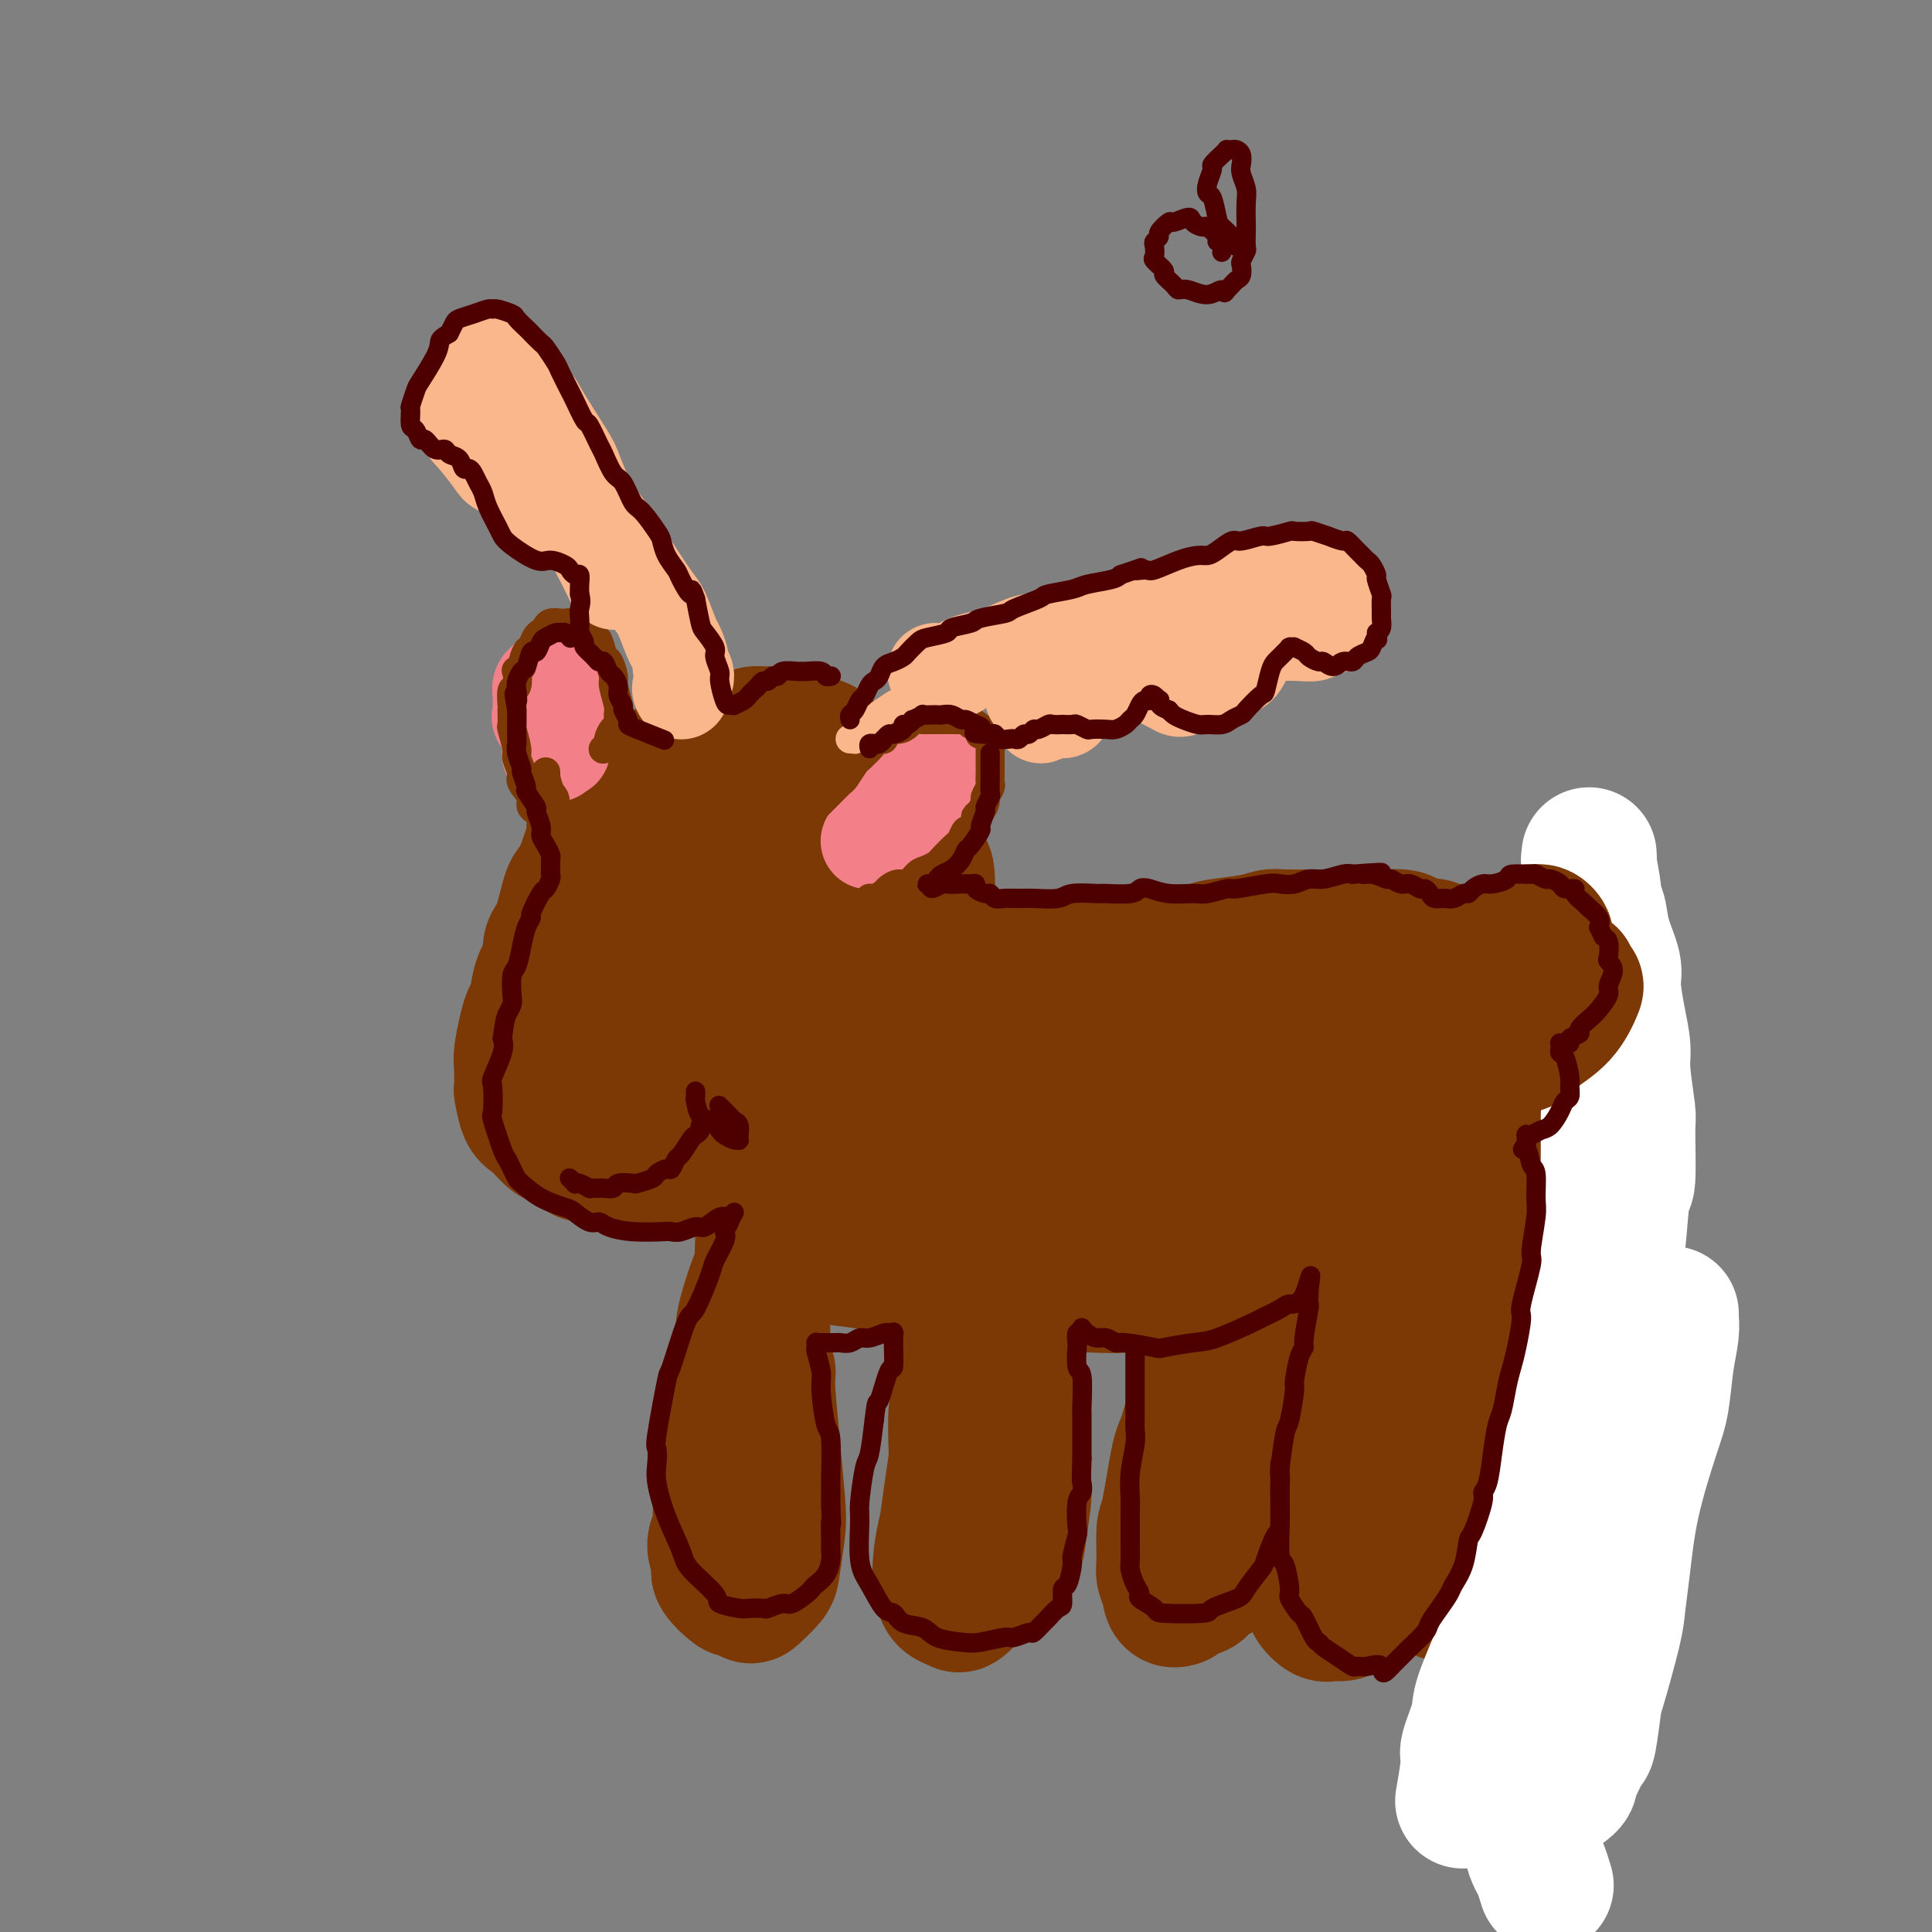 <svg viewBox='0 0 400 400' version='1.1' xmlns='http://www.w3.org/2000/svg' xmlns:xlink='http://www.w3.org/1999/xlink'><rect x="0" y="0" width="400" height="400" fill="#808080" stroke="none"/><g fill='none' stroke='rgb(124,56,5)' stroke-width='28' stroke-linecap='round' stroke-linejoin='round'><path d='M119,215c-0.111,0.085 -0.222,0.170 0,0c0.222,-0.170 0.777,-0.596 1,-1c0.223,-0.404 0.112,-0.785 0,-1c-0.112,-0.215 -0.226,-0.265 0,-1c0.226,-0.735 0.793,-2.155 1,-3c0.207,-0.845 0.056,-1.117 0,-2c-0.056,-0.883 -0.016,-2.379 0,-3c0.016,-0.621 0.008,-0.369 0,-1c-0.008,-0.631 -0.017,-2.146 0,-3c0.017,-0.854 0.060,-1.048 0,-2c-0.060,-0.952 -0.225,-2.663 0,-4c0.225,-1.337 0.838,-2.301 1,-3c0.162,-0.699 -0.127,-1.133 0,-2c0.127,-0.867 0.671,-2.166 1,-3c0.329,-0.834 0.443,-1.204 1,-2c0.557,-0.796 1.557,-2.018 2,-3c0.443,-0.982 0.330,-1.725 1,-3c0.670,-1.275 2.123,-3.081 3,-4c0.877,-0.919 1.179,-0.949 2,-2c0.821,-1.051 2.159,-3.123 3,-4c0.841,-0.877 1.183,-0.560 2,-1c0.817,-0.440 2.110,-1.638 3,-2c0.890,-0.362 1.378,0.112 2,0c0.622,-0.112 1.378,-0.811 2,-1c0.622,-0.189 1.111,0.131 2,0c0.889,-0.131 2.177,-0.712 3,-1c0.823,-0.288 1.179,-0.283 2,0c0.821,0.283 2.106,0.846 3,1c0.894,0.154 1.398,-0.099 2,0c0.602,0.099 1.301,0.549 2,1'/><path d='M158,165c2.980,0.180 1.431,0.631 1,1c-0.431,0.369 0.255,0.655 1,1c0.745,0.345 1.547,0.747 2,1c0.453,0.253 0.555,0.356 1,1c0.445,0.644 1.232,1.830 2,3c0.768,1.170 1.515,2.326 2,3c0.485,0.674 0.707,0.868 1,1c0.293,0.132 0.656,0.203 1,1c0.344,0.797 0.670,2.321 1,3c0.330,0.679 0.663,0.512 1,1c0.337,0.488 0.679,1.629 1,3c0.321,1.371 0.622,2.971 1,4c0.378,1.029 0.833,1.488 1,2c0.167,0.512 0.047,1.077 0,2c-0.047,0.923 -0.019,2.202 0,3c0.019,0.798 0.030,1.114 0,2c-0.030,0.886 -0.101,2.343 0,3c0.101,0.657 0.375,0.516 0,2c-0.375,1.484 -1.398,4.594 -2,6c-0.602,1.406 -0.781,1.107 -1,2c-0.219,0.893 -0.477,2.976 -1,4c-0.523,1.024 -1.310,0.989 -2,2c-0.690,1.011 -1.281,3.070 -2,4c-0.719,0.930 -1.566,0.732 -2,1c-0.434,0.268 -0.457,1.002 -1,2c-0.543,0.998 -1.608,2.260 -2,3c-0.392,0.740 -0.110,0.958 -1,2c-0.890,1.042 -2.950,2.908 -4,4c-1.050,1.092 -1.090,1.409 -2,2c-0.910,0.591 -2.688,1.454 -4,2c-1.312,0.546 -2.156,0.773 -3,1'/><path d='M147,237c-3.803,3.099 -3.810,2.348 -4,2c-0.190,-0.348 -0.562,-0.293 -2,0c-1.438,0.293 -3.941,0.825 -5,1c-1.059,0.175 -0.672,-0.008 -2,0c-1.328,0.008 -4.370,0.205 -6,0c-1.630,-0.205 -1.850,-0.812 -3,-1c-1.150,-0.188 -3.232,0.044 -4,0c-0.768,-0.044 -0.223,-0.365 -1,-1c-0.777,-0.635 -2.877,-1.583 -4,-2c-1.123,-0.417 -1.268,-0.304 -2,-1c-0.732,-0.696 -2.052,-2.200 -3,-3c-0.948,-0.800 -1.523,-0.897 -2,-2c-0.477,-1.103 -0.857,-3.212 -1,-4c-0.143,-0.788 -0.050,-0.256 0,-1c0.050,-0.744 0.055,-2.763 0,-4c-0.055,-1.237 -0.171,-1.692 0,-3c0.171,-1.308 0.628,-3.470 1,-5c0.372,-1.530 0.658,-2.429 1,-3c0.342,-0.571 0.738,-0.812 1,-2c0.262,-1.188 0.388,-3.321 1,-5c0.612,-1.679 1.710,-2.905 2,-4c0.290,-1.095 -0.228,-2.059 0,-3c0.228,-0.941 1.200,-1.860 2,-4c0.800,-2.140 1.426,-5.501 2,-7c0.574,-1.499 1.095,-1.135 2,-3c0.905,-1.865 2.193,-5.959 3,-8c0.807,-2.041 1.133,-2.027 2,-3c0.867,-0.973 2.274,-2.931 3,-4c0.726,-1.069 0.773,-1.249 2,-2c1.227,-0.751 3.636,-2.072 5,-3c1.364,-0.928 1.682,-1.464 2,-2'/><path d='M137,160c2.414,-1.675 3.949,-2.362 5,-3c1.051,-0.638 1.619,-1.229 3,-2c1.381,-0.771 3.576,-1.724 5,-2c1.424,-0.276 2.077,0.125 3,0c0.923,-0.125 2.117,-0.777 3,-1c0.883,-0.223 1.455,-0.018 2,0c0.545,0.018 1.061,-0.151 2,0c0.939,0.151 2.300,0.622 4,1c1.700,0.378 3.739,0.662 5,1c1.261,0.338 1.742,0.728 2,1c0.258,0.272 0.291,0.424 1,1c0.709,0.576 2.095,1.575 3,2c0.905,0.425 1.329,0.275 2,1c0.671,0.725 1.588,2.324 2,3c0.412,0.676 0.319,0.430 1,1c0.681,0.570 2.136,1.957 3,3c0.864,1.043 1.135,1.744 2,3c0.865,1.256 2.323,3.069 3,4c0.677,0.931 0.575,0.979 1,2c0.425,1.021 1.379,3.013 2,4c0.621,0.987 0.910,0.968 1,3c0.090,2.032 -0.018,6.114 0,8c0.018,1.886 0.162,1.576 0,3c-0.162,1.424 -0.631,4.581 -1,6c-0.369,1.419 -0.638,1.099 -2,3c-1.362,1.901 -3.818,6.023 -5,8c-1.182,1.977 -1.090,1.808 -2,3c-0.910,1.192 -2.822,3.744 -4,5c-1.178,1.256 -1.622,1.216 -3,2c-1.378,0.784 -3.689,2.392 -6,4'/><path d='M169,224c-1.989,1.379 -2.463,1.827 -3,2c-0.537,0.173 -1.138,0.071 -3,1c-1.862,0.929 -4.985,2.890 -7,4c-2.015,1.110 -2.921,1.370 -5,2c-2.079,0.630 -5.330,1.629 -7,2c-1.670,0.371 -1.758,0.113 -3,0c-1.242,-0.113 -3.640,-0.082 -5,0c-1.360,0.082 -1.684,0.215 -3,-1c-1.316,-1.215 -3.623,-3.778 -5,-5c-1.377,-1.222 -1.823,-1.104 -2,-3c-0.177,-1.896 -0.086,-5.806 0,-8c0.086,-2.194 0.168,-2.673 1,-5c0.832,-2.327 2.415,-6.502 3,-8c0.585,-1.498 0.171,-0.319 2,-3c1.829,-2.681 5.900,-9.222 9,-13c3.100,-3.778 5.228,-4.795 7,-6c1.772,-1.205 3.189,-2.600 6,-5c2.811,-2.400 7.018,-5.807 9,-7c1.982,-1.193 1.739,-0.174 3,0c1.261,0.174 4.025,-0.498 6,0c1.975,0.498 3.162,2.167 4,3c0.838,0.833 1.328,0.829 1,4c-0.328,3.171 -1.473,9.515 -2,13c-0.527,3.485 -0.436,4.109 -3,7c-2.564,2.891 -7.783,8.047 -11,11c-3.217,2.953 -4.431,3.702 -6,5c-1.569,1.298 -3.492,3.146 -6,4c-2.508,0.854 -5.600,0.713 -7,1c-1.400,0.287 -1.108,1.000 -2,1c-0.892,-0.000 -2.969,-0.714 -4,-1c-1.031,-0.286 -1.015,-0.143 -1,0'/><path d='M135,219c-1.847,-1.180 0.535,-4.631 1,-6c0.465,-1.369 -0.986,-0.655 1,-4c1.986,-3.345 7.411,-10.749 10,-14c2.589,-3.251 2.342,-2.349 4,-3c1.658,-0.651 5.220,-2.856 7,-4c1.780,-1.144 1.776,-1.229 3,-1c1.224,0.229 3.675,0.771 5,1c1.325,0.229 1.525,0.143 2,2c0.475,1.857 1.224,5.656 1,8c-0.224,2.344 -1.423,3.234 -3,6c-1.577,2.766 -3.532,7.409 -5,10c-1.468,2.591 -2.449,3.132 -3,4c-0.551,0.868 -0.671,2.064 -3,4c-2.329,1.936 -6.865,4.614 -9,6c-2.135,1.386 -1.867,1.482 -3,2c-1.133,0.518 -3.665,1.460 -5,2c-1.335,0.540 -1.473,0.680 -2,1c-0.527,0.320 -1.444,0.821 -2,1c-0.556,0.179 -0.753,0.038 -1,0c-0.247,-0.038 -0.546,0.028 -1,0c-0.454,-0.028 -1.064,-0.151 -1,0c0.064,0.151 0.801,0.577 1,1c0.199,0.423 -0.139,0.845 0,1c0.139,0.155 0.754,0.044 1,0c0.246,-0.044 0.123,-0.022 0,0'/><path d='M186,176c0.455,0.478 0.910,0.956 1,1c0.090,0.044 -0.186,-0.345 0,0c0.186,0.345 0.834,1.423 1,2c0.166,0.577 -0.148,0.653 0,1c0.148,0.347 0.759,0.966 1,2c0.241,1.034 0.111,2.484 0,3c-0.111,0.516 -0.205,0.098 0,1c0.205,0.902 0.707,3.124 1,4c0.293,0.876 0.378,0.405 1,1c0.622,0.595 1.782,2.254 2,3c0.218,0.746 -0.507,0.577 0,1c0.507,0.423 2.245,1.437 3,2c0.755,0.563 0.527,0.676 1,1c0.473,0.324 1.647,0.858 2,1c0.353,0.142 -0.116,-0.106 1,0c1.116,0.106 3.815,0.568 5,1c1.185,0.432 0.855,0.833 2,1c1.145,0.167 3.763,0.101 5,0c1.237,-0.101 1.091,-0.237 2,0c0.909,0.237 2.873,0.847 4,1c1.127,0.153 1.416,-0.151 3,0c1.584,0.151 4.464,0.757 6,1c1.536,0.243 1.728,0.121 3,0c1.272,-0.121 3.625,-0.242 5,0c1.375,0.242 1.770,0.848 3,1c1.230,0.152 3.293,-0.152 5,0c1.707,0.152 3.059,0.758 4,1c0.941,0.242 1.470,0.121 2,0'/><path d='M249,205c8.824,0.929 5.885,0.253 5,0c-0.885,-0.253 0.284,-0.083 2,0c1.716,0.083 3.977,0.078 5,0c1.023,-0.078 0.806,-0.231 2,0c1.194,0.231 3.799,0.846 5,1c1.201,0.154 0.998,-0.151 2,0c1.002,0.151 3.211,0.759 4,1c0.789,0.241 0.160,0.116 1,0c0.840,-0.116 3.149,-0.224 4,0c0.851,0.224 0.244,0.781 1,1c0.756,0.219 2.875,0.100 4,0c1.125,-0.100 1.255,-0.182 2,0c0.745,0.182 2.105,0.626 3,1c0.895,0.374 1.324,0.676 2,1c0.676,0.324 1.600,0.668 2,1c0.400,0.332 0.277,0.650 1,1c0.723,0.350 2.292,0.731 3,1c0.708,0.269 0.557,0.425 1,1c0.443,0.575 1.482,1.568 2,2c0.518,0.432 0.517,0.302 1,1c0.483,0.698 1.451,2.225 2,3c0.549,0.775 0.680,0.800 1,1c0.320,0.200 0.830,0.575 2,2c1.170,1.425 2.999,3.900 4,5c1.001,1.100 1.174,0.823 2,2c0.826,1.177 2.305,3.806 3,5c0.695,1.194 0.606,0.953 1,2c0.394,1.047 1.271,3.384 2,5c0.729,1.616 1.312,2.512 2,4c0.688,1.488 1.482,3.568 2,5c0.518,1.432 0.759,2.216 1,3'/><path d='M323,254c2.129,5.013 1.951,5.546 2,6c0.049,0.454 0.324,0.831 1,3c0.676,2.169 1.754,6.132 2,8c0.246,1.868 -0.340,1.641 0,3c0.340,1.359 1.608,4.305 2,6c0.392,1.695 -0.090,2.141 0,4c0.090,1.859 0.752,5.132 1,7c0.248,1.868 0.081,2.331 0,3c-0.081,0.669 -0.076,1.543 0,3c0.076,1.457 0.224,3.498 0,6c-0.224,2.502 -0.819,5.464 -1,7c-0.181,1.536 0.052,1.645 0,2c-0.052,0.355 -0.390,0.954 -1,3c-0.610,2.046 -1.493,5.538 -2,7c-0.507,1.462 -0.636,0.894 -2,2c-1.364,1.106 -3.961,3.888 -5,5c-1.039,1.112 -0.519,0.556 0,0'/><path d='M207,199c0.213,-0.113 0.426,-0.227 1,0c0.574,0.227 1.510,0.794 2,1c0.490,0.206 0.534,0.051 1,0c0.466,-0.051 1.352,0.001 2,0c0.648,-0.001 1.057,-0.057 2,0c0.943,0.057 2.421,0.226 5,0c2.579,-0.226 6.260,-0.848 8,-1c1.740,-0.152 1.540,0.167 3,0c1.460,-0.167 4.582,-0.818 6,-1c1.418,-0.182 1.132,0.105 3,0c1.868,-0.105 5.888,-0.603 8,-1c2.112,-0.397 2.314,-0.695 4,-1c1.686,-0.305 4.856,-0.618 7,-1c2.144,-0.382 3.261,-0.835 4,-1c0.739,-0.165 1.101,-0.044 3,0c1.899,0.044 5.335,0.011 7,0c1.665,-0.011 1.557,-0.000 3,0c1.443,0.000 4.435,-0.010 6,0c1.565,0.010 1.702,0.039 3,0c1.298,-0.039 3.755,-0.147 5,0c1.245,0.147 1.276,0.549 2,1c0.724,0.451 2.142,0.951 3,1c0.858,0.049 1.158,-0.352 2,0c0.842,0.352 2.226,1.456 3,2c0.774,0.544 0.937,0.528 2,1c1.063,0.472 3.025,1.433 4,2c0.975,0.567 0.962,0.740 2,2c1.038,1.260 3.126,3.609 4,5c0.874,1.391 0.536,1.826 1,3c0.464,1.174 1.732,3.087 3,5'/><path d='M316,216c1.596,2.722 0.586,2.028 1,3c0.414,0.972 2.252,3.610 3,5c0.748,1.390 0.404,1.532 1,3c0.596,1.468 2.131,4.262 3,6c0.869,1.738 1.073,2.420 1,3c-0.073,0.580 -0.422,1.056 0,3c0.422,1.944 1.616,5.355 2,7c0.384,1.645 -0.041,1.526 0,3c0.041,1.474 0.547,4.543 1,6c0.453,1.457 0.853,1.304 1,3c0.147,1.696 0.039,5.242 0,7c-0.039,1.758 -0.011,1.728 0,3c0.011,1.272 0.004,3.846 0,5c-0.004,1.154 -0.005,0.887 0,2c0.005,1.113 0.016,3.605 0,5c-0.016,1.395 -0.060,1.693 0,3c0.060,1.307 0.223,3.624 0,5c-0.223,1.376 -0.833,1.810 -1,3c-0.167,1.190 0.108,3.135 0,4c-0.108,0.865 -0.601,0.648 -1,2c-0.399,1.352 -0.706,4.272 -1,6c-0.294,1.728 -0.574,2.263 -1,3c-0.426,0.737 -0.996,1.675 -1,2c-0.004,0.325 0.560,0.037 0,1c-0.560,0.963 -2.244,3.176 -3,4c-0.756,0.824 -0.583,0.259 -1,1c-0.417,0.741 -1.424,2.790 -2,4c-0.576,1.210 -0.721,1.582 -1,2c-0.279,0.418 -0.690,0.882 -2,2c-1.310,1.118 -3.517,2.891 -5,4c-1.483,1.109 -2.241,1.555 -3,2'/><path d='M307,328c-3.676,3.100 -4.367,1.349 -5,1c-0.633,-0.349 -1.207,0.703 -2,1c-0.793,0.297 -1.803,-0.162 -3,-1c-1.197,-0.838 -2.581,-2.056 -3,-3c-0.419,-0.944 0.126,-1.615 0,-2c-0.126,-0.385 -0.922,-0.486 -1,-2c-0.078,-1.514 0.564,-4.441 1,-6c0.436,-1.559 0.666,-1.748 1,-4c0.334,-2.252 0.772,-6.566 1,-9c0.228,-2.434 0.247,-2.990 1,-7c0.753,-4.010 2.239,-11.476 3,-15c0.761,-3.524 0.797,-3.106 1,-5c0.203,-1.894 0.572,-6.101 1,-8c0.428,-1.899 0.913,-1.490 1,-3c0.087,-1.510 -0.224,-4.938 0,-6c0.224,-1.062 0.984,0.241 1,-3c0.016,-3.241 -0.713,-11.027 -1,-15c-0.287,-3.973 -0.133,-4.133 0,-5c0.133,-0.867 0.244,-2.442 0,-4c-0.244,-1.558 -0.843,-3.100 -1,-4c-0.157,-0.900 0.130,-1.158 0,-2c-0.130,-0.842 -0.675,-2.267 -1,-3c-0.325,-0.733 -0.430,-0.773 -1,-2c-0.570,-1.227 -1.605,-3.642 -2,-5c-0.395,-1.358 -0.149,-1.660 -1,-3c-0.851,-1.340 -2.798,-3.719 -4,-5c-1.202,-1.281 -1.659,-1.465 -3,-2c-1.341,-0.535 -3.566,-1.422 -5,-2c-1.434,-0.578 -2.078,-0.848 -3,-1c-0.922,-0.152 -2.120,-0.186 -3,0c-0.880,0.186 -1.440,0.593 -2,1'/><path d='M277,204c-2.892,-0.452 -2.123,0.418 -2,1c0.123,0.582 -0.402,0.876 -1,2c-0.598,1.124 -1.270,3.077 -2,4c-0.730,0.923 -1.517,0.817 -2,2c-0.483,1.183 -0.661,3.656 -1,5c-0.339,1.344 -0.837,1.560 -1,3c-0.163,1.440 0.010,4.103 0,6c-0.010,1.897 -0.203,3.027 0,4c0.203,0.973 0.802,1.789 1,4c0.198,2.211 -0.003,5.818 0,8c0.003,2.182 0.212,2.940 0,5c-0.212,2.060 -0.845,5.421 -1,7c-0.155,1.579 0.170,1.377 0,3c-0.170,1.623 -0.833,5.073 -1,7c-0.167,1.927 0.164,2.331 0,4c-0.164,1.669 -0.822,4.602 -1,6c-0.178,1.398 0.125,1.260 0,3c-0.125,1.740 -0.678,5.357 -1,7c-0.322,1.643 -0.413,1.310 -1,3c-0.587,1.690 -1.671,5.401 -2,7c-0.329,1.599 0.097,1.086 0,3c-0.097,1.914 -0.716,6.257 -1,8c-0.284,1.743 -0.232,0.887 -1,2c-0.768,1.113 -2.355,4.195 -3,6c-0.645,1.805 -0.347,2.334 -1,4c-0.653,1.666 -2.258,4.469 -3,6c-0.742,1.531 -0.621,1.789 -1,2c-0.379,0.211 -1.256,0.376 -2,1c-0.744,0.624 -1.354,1.706 -2,2c-0.646,0.294 -1.327,-0.202 -2,0c-0.673,0.202 -1.336,1.101 -2,2'/><path d='M244,331c-1.784,0.788 -1.744,-0.742 -2,-2c-0.256,-1.258 -0.808,-2.243 -1,-3c-0.192,-0.757 -0.023,-1.285 0,-3c0.023,-1.715 -0.099,-4.615 0,-6c0.099,-1.385 0.421,-1.253 1,-4c0.579,-2.747 1.416,-8.372 2,-11c0.584,-2.628 0.915,-2.260 2,-6c1.085,-3.740 2.926,-11.590 4,-15c1.074,-3.410 1.383,-2.381 2,-4c0.617,-1.619 1.542,-5.887 2,-8c0.458,-2.113 0.448,-2.071 1,-4c0.552,-1.929 1.664,-5.829 2,-8c0.336,-2.171 -0.105,-2.613 0,-5c0.105,-2.387 0.756,-6.720 1,-9c0.244,-2.280 0.080,-2.508 0,-4c-0.080,-1.492 -0.077,-4.248 0,-6c0.077,-1.752 0.228,-2.500 0,-4c-0.228,-1.500 -0.833,-3.753 -1,-5c-0.167,-1.247 0.106,-1.490 0,-3c-0.106,-1.510 -0.589,-4.289 -1,-6c-0.411,-1.711 -0.748,-2.353 -1,-3c-0.252,-0.647 -0.418,-1.298 -1,-2c-0.582,-0.702 -1.579,-1.456 -2,-2c-0.421,-0.544 -0.267,-0.879 -1,-1c-0.733,-0.121 -2.355,-0.028 -3,0c-0.645,0.028 -0.315,-0.009 -1,0c-0.685,0.009 -2.385,0.063 -3,0c-0.615,-0.063 -0.144,-0.244 -1,0c-0.856,0.244 -3.038,0.912 -4,1c-0.962,0.088 -0.703,-0.403 -2,0c-1.297,0.403 -4.148,1.702 -7,3'/><path d='M230,211c-3.731,0.448 -2.057,0.068 -3,1c-0.943,0.932 -4.502,3.176 -6,4c-1.498,0.824 -0.937,0.227 -2,1c-1.063,0.773 -3.752,2.917 -5,4c-1.248,1.083 -1.056,1.107 -2,2c-0.944,0.893 -3.023,2.656 -4,4c-0.977,1.344 -0.851,2.269 -1,3c-0.149,0.731 -0.572,1.268 -1,3c-0.428,1.732 -0.862,4.659 -1,6c-0.138,1.341 0.018,1.095 0,3c-0.018,1.905 -0.212,5.960 0,8c0.212,2.040 0.830,2.065 1,4c0.170,1.935 -0.110,5.778 0,8c0.110,2.222 0.608,2.821 1,5c0.392,2.179 0.678,5.937 1,8c0.322,2.063 0.679,2.430 1,5c0.321,2.570 0.604,7.343 1,10c0.396,2.657 0.904,3.199 1,6c0.096,2.801 -0.220,7.860 0,10c0.220,2.140 0.977,1.360 1,3c0.023,1.640 -0.688,5.700 -1,8c-0.312,2.300 -0.225,2.839 -1,4c-0.775,1.161 -2.411,2.946 -3,4c-0.589,1.054 -0.132,1.379 -1,2c-0.868,0.621 -3.062,1.537 -4,2c-0.938,0.463 -0.619,0.472 -1,1c-0.381,0.528 -1.463,1.574 -2,2c-0.537,0.426 -0.529,0.230 -1,0c-0.471,-0.230 -1.420,-0.494 -2,-1c-0.580,-0.506 -0.790,-1.253 -1,-2'/><path d='M195,329c-0.671,-2.032 -0.350,-5.611 0,-8c0.350,-2.389 0.729,-3.588 1,-5c0.271,-1.412 0.436,-3.038 1,-7c0.564,-3.962 1.529,-10.259 2,-14c0.471,-3.741 0.448,-4.924 1,-8c0.552,-3.076 1.678,-8.045 2,-11c0.322,-2.955 -0.161,-3.898 0,-6c0.161,-2.102 0.964,-5.364 1,-10c0.036,-4.636 -0.697,-10.644 -1,-14c-0.303,-3.356 -0.177,-4.058 0,-5c0.177,-0.942 0.403,-2.124 0,-4c-0.403,-1.876 -1.436,-4.446 -2,-6c-0.564,-1.554 -0.660,-2.092 -1,-3c-0.340,-0.908 -0.925,-2.187 -1,-3c-0.075,-0.813 0.360,-1.159 0,-2c-0.360,-0.841 -1.516,-2.177 -2,-3c-0.484,-0.823 -0.297,-1.135 -1,-2c-0.703,-0.865 -2.296,-2.284 -3,-3c-0.704,-0.716 -0.518,-0.729 -1,-1c-0.482,-0.271 -1.631,-0.802 -2,-1c-0.369,-0.198 0.042,-0.064 0,0c-0.042,0.064 -0.537,0.060 -1,0c-0.463,-0.060 -0.894,-0.174 -1,0c-0.106,0.174 0.114,0.637 0,1c-0.114,0.363 -0.560,0.627 -1,1c-0.440,0.373 -0.873,0.857 -1,1c-0.127,0.143 0.052,-0.053 0,0c-0.052,0.053 -0.333,0.354 -1,1c-0.667,0.646 -1.718,1.635 -2,2c-0.282,0.365 0.205,0.104 0,1c-0.205,0.896 -1.103,2.948 -2,5'/><path d='M180,225c-1.635,2.261 -1.224,1.913 -2,3c-0.776,1.087 -2.741,3.608 -4,5c-1.259,1.392 -1.813,1.657 -3,3c-1.187,1.343 -3.007,3.766 -4,5c-0.993,1.234 -1.157,1.278 -2,3c-0.843,1.722 -2.363,5.122 -3,7c-0.637,1.878 -0.391,2.234 -1,4c-0.609,1.766 -2.074,4.942 -3,7c-0.926,2.058 -1.313,3.000 -2,5c-0.687,2.000 -1.675,5.060 -2,7c-0.325,1.940 0.014,2.761 0,4c-0.014,1.239 -0.382,2.896 -1,5c-0.618,2.104 -1.485,4.654 -2,8c-0.515,3.346 -0.679,7.489 -1,10c-0.321,2.511 -0.799,3.391 -1,4c-0.201,0.609 -0.123,0.949 0,3c0.123,2.051 0.293,5.815 0,8c-0.293,2.185 -1.047,2.791 -1,4c0.047,1.209 0.896,3.021 1,4c0.104,0.979 -0.535,1.127 0,2c0.535,0.873 2.245,2.473 3,3c0.755,0.527 0.555,-0.018 1,0c0.445,0.018 1.534,0.599 2,1c0.466,0.401 0.308,0.623 1,0c0.692,-0.623 2.235,-2.091 3,-3c0.765,-0.909 0.752,-1.260 1,-3c0.248,-1.740 0.757,-4.868 1,-7c0.243,-2.132 0.219,-3.266 0,-6c-0.219,-2.734 -0.634,-7.067 -1,-11c-0.366,-3.933 -0.683,-7.467 -1,-11'/><path d='M159,289c-0.249,-5.387 0.128,-4.853 0,-5c-0.128,-0.147 -0.762,-0.975 -1,-4c-0.238,-3.025 -0.082,-8.247 0,-11c0.082,-2.753 0.089,-3.036 0,-5c-0.089,-1.964 -0.272,-5.608 0,-8c0.272,-2.392 1.001,-3.530 1,-4c-0.001,-0.470 -0.733,-0.271 0,-4c0.733,-3.729 2.929,-11.385 4,-16c1.071,-4.615 1.016,-6.188 2,-8c0.984,-1.812 3.006,-3.862 4,-5c0.994,-1.138 0.960,-1.363 2,-2c1.040,-0.637 3.153,-1.684 4,-2c0.847,-0.316 0.427,0.099 1,0c0.573,-0.099 2.139,-0.714 3,-1c0.861,-0.286 1.017,-0.245 2,0c0.983,0.245 2.792,0.694 4,1c1.208,0.306 1.816,0.469 3,1c1.184,0.531 2.943,1.429 4,2c1.057,0.571 1.410,0.813 2,2c0.590,1.187 1.416,3.318 2,5c0.584,1.682 0.927,2.915 1,4c0.073,1.085 -0.124,2.021 0,4c0.124,1.979 0.569,4.999 1,9c0.431,4.001 0.847,8.981 1,11c0.153,2.019 0.042,1.078 0,3c-0.042,1.922 -0.015,6.708 0,10c0.015,3.292 0.018,5.089 0,6c-0.018,0.911 -0.056,0.935 0,4c0.056,3.065 0.207,9.171 0,12c-0.207,2.829 -0.774,2.380 -1,4c-0.226,1.620 -0.113,5.310 0,9'/><path d='M198,301c0.150,11.809 0.025,5.331 0,4c-0.025,-1.331 0.050,2.484 0,4c-0.050,1.516 -0.225,0.733 0,1c0.225,0.267 0.852,1.584 1,2c0.148,0.416 -0.181,-0.069 0,0c0.181,0.069 0.872,0.691 1,1c0.128,0.309 -0.306,0.306 0,-1c0.306,-1.306 1.352,-3.915 2,-5c0.648,-1.085 0.899,-0.646 1,-2c0.101,-1.354 0.052,-4.501 0,-7c-0.052,-2.499 -0.108,-4.350 0,-6c0.108,-1.650 0.380,-3.099 0,-5c-0.380,-1.901 -1.410,-4.255 -2,-7c-0.590,-2.745 -0.738,-5.883 -1,-8c-0.262,-2.117 -0.637,-3.213 -1,-4c-0.363,-0.787 -0.715,-1.264 -1,-3c-0.285,-1.736 -0.504,-4.729 -1,-6c-0.496,-1.271 -1.270,-0.818 -2,-2c-0.730,-1.182 -1.415,-3.998 -2,-5c-0.585,-1.002 -1.071,-0.188 -2,-2c-0.929,-1.812 -2.303,-6.249 -3,-8c-0.697,-1.751 -0.719,-0.816 -1,-1c-0.281,-0.184 -0.821,-1.486 -1,-2c-0.179,-0.514 0.004,-0.241 0,-1c-0.004,-0.759 -0.193,-2.551 0,-4c0.193,-1.449 0.770,-2.557 1,-3c0.230,-0.443 0.115,-0.222 0,0'/><path d='M230,210c0.374,0.032 0.749,0.064 1,0c0.251,-0.064 0.380,-0.224 1,0c0.620,0.224 1.731,0.833 2,1c0.269,0.167 -0.304,-0.107 0,0c0.304,0.107 1.485,0.595 2,1c0.515,0.405 0.365,0.726 0,2c-0.365,1.274 -0.946,3.500 -1,5c-0.054,1.500 0.417,2.275 -2,6c-2.417,3.725 -7.723,10.399 -10,13c-2.277,2.601 -1.526,1.127 -2,2c-0.474,0.873 -2.173,4.091 -3,6c-0.827,1.909 -0.783,2.510 -1,3c-0.217,0.490 -0.696,0.870 -1,1c-0.304,0.130 -0.432,0.009 0,0c0.432,-0.009 1.425,0.095 2,0c0.575,-0.095 0.732,-0.390 3,-2c2.268,-1.610 6.646,-4.536 9,-6c2.354,-1.464 2.683,-1.468 3,-2c0.317,-0.532 0.622,-1.594 3,-3c2.378,-1.406 6.830,-3.158 9,-4c2.170,-0.842 2.060,-0.774 3,-1c0.940,-0.226 2.931,-0.747 4,-1c1.069,-0.253 1.217,-0.239 2,0c0.783,0.239 2.200,0.704 3,1c0.800,0.296 0.984,0.425 1,1c0.016,0.575 -0.134,1.597 0,2c0.134,0.403 0.552,0.188 0,1c-0.552,0.812 -2.076,2.651 -3,4c-0.924,1.349 -1.249,2.209 -4,4c-2.751,1.791 -7.929,4.512 -11,6c-3.071,1.488 -4.036,1.744 -5,2'/><path d='M235,252c-4.333,2.095 -7.165,3.332 -9,4c-1.835,0.668 -2.674,0.769 -4,1c-1.326,0.231 -3.140,0.594 -4,1c-0.860,0.406 -0.767,0.854 -1,1c-0.233,0.146 -0.791,-0.012 -1,0c-0.209,0.012 -0.069,0.193 1,0c1.069,-0.193 3.067,-0.761 5,-1c1.933,-0.239 3.800,-0.148 8,-2c4.200,-1.852 10.733,-5.648 15,-8c4.267,-2.352 6.267,-3.261 8,-4c1.733,-0.739 3.197,-1.307 7,-3c3.803,-1.693 9.944,-4.510 13,-6c3.056,-1.490 3.025,-1.653 5,-3c1.975,-1.347 5.954,-3.877 8,-5c2.046,-1.123 2.159,-0.838 3,-1c0.841,-0.162 2.410,-0.769 3,-1c0.590,-0.231 0.200,-0.084 0,0c-0.200,0.084 -0.212,0.106 0,0c0.212,-0.106 0.648,-0.341 1,0c0.352,0.341 0.621,1.259 1,3c0.379,1.741 0.869,4.305 1,6c0.131,1.695 -0.098,2.520 0,3c0.098,0.480 0.524,0.613 1,3c0.476,2.387 1.003,7.028 1,9c-0.003,1.972 -0.536,1.276 0,3c0.536,1.724 2.140,5.869 3,8c0.860,2.131 0.976,2.248 2,4c1.024,1.752 2.955,5.140 4,7c1.045,1.860 1.204,2.193 2,4c0.796,1.807 2.227,5.088 3,7c0.773,1.912 0.886,2.456 1,3'/><path d='M312,285c2.321,5.690 0.622,3.415 0,4c-0.622,0.585 -0.167,4.030 0,6c0.167,1.970 0.045,2.466 0,4c-0.045,1.534 -0.012,4.105 0,5c0.012,0.895 0.003,0.112 0,0c-0.003,-0.112 -0.001,0.446 0,1c0.001,0.554 0.000,1.104 0,1c-0.000,-0.104 -0.001,-0.860 0,-1c0.001,-0.140 0.003,0.337 0,-1c-0.003,-1.337 -0.011,-4.489 0,-6c0.011,-1.511 0.041,-1.381 0,-4c-0.041,-2.619 -0.155,-7.988 0,-11c0.155,-3.012 0.577,-3.666 1,-7c0.423,-3.334 0.845,-9.347 1,-12c0.155,-2.653 0.042,-1.945 0,-3c-0.042,-1.055 -0.012,-3.873 0,-5c0.012,-1.127 0.006,-0.564 0,0'/><path d='M300,255c0.120,0.455 0.240,0.910 0,1c-0.240,0.090 -0.842,-0.186 -1,0c-0.158,0.186 0.126,0.835 0,1c-0.126,0.165 -0.661,-0.152 -1,0c-0.339,0.152 -0.482,0.773 -1,1c-0.518,0.227 -1.411,0.060 -2,0c-0.589,-0.060 -0.876,-0.012 -2,0c-1.124,0.012 -3.086,-0.011 -4,0c-0.914,0.011 -0.779,0.055 -2,0c-1.221,-0.055 -3.798,-0.211 -5,0c-1.202,0.211 -1.029,0.789 -2,1c-0.971,0.211 -3.087,0.056 -4,0c-0.913,-0.056 -0.625,-0.014 -2,0c-1.375,0.014 -4.414,-0.000 -6,0c-1.586,0.000 -1.720,0.015 -3,0c-1.280,-0.015 -3.705,-0.058 -5,0c-1.295,0.058 -1.461,0.218 -2,0c-0.539,-0.218 -1.450,-0.813 -3,-1c-1.550,-0.187 -3.739,0.034 -5,0c-1.261,-0.034 -1.593,-0.322 -3,-1c-1.407,-0.678 -3.887,-1.745 -5,-2c-1.113,-0.255 -0.857,0.302 -2,0c-1.143,-0.302 -3.683,-1.462 -5,-2c-1.317,-0.538 -1.411,-0.455 -3,-1c-1.589,-0.545 -4.675,-1.718 -6,-2c-1.325,-0.282 -0.891,0.326 -2,0c-1.109,-0.326 -3.760,-1.588 -5,-2c-1.240,-0.412 -1.069,0.025 -2,0c-0.931,-0.025 -2.966,-0.513 -5,-1'/><path d='M212,247c-7.806,-1.871 -3.321,-0.547 -3,0c0.321,0.547 -3.522,0.318 -5,0c-1.478,-0.318 -0.592,-0.724 -3,0c-2.408,0.724 -8.110,2.580 -11,3c-2.890,0.420 -2.969,-0.594 -3,-1c-0.031,-0.406 -0.016,-0.203 0,0'/><path d='M161,257c0.554,-0.089 1.107,-0.179 1,0c-0.107,0.179 -0.876,0.625 0,1c0.876,0.375 3.395,0.677 5,1c1.605,0.323 2.295,0.668 4,1c1.705,0.332 4.425,0.653 7,1c2.575,0.347 5.006,0.721 7,1c1.994,0.279 3.553,0.463 7,1c3.447,0.537 8.783,1.425 15,2c6.217,0.575 13.316,0.835 18,1c4.684,0.165 6.954,0.234 9,0c2.046,-0.234 3.866,-0.769 9,-1c5.134,-0.231 13.580,-0.156 18,0c4.420,0.156 4.815,0.393 9,0c4.185,-0.393 12.161,-1.415 16,-2c3.839,-0.585 3.541,-0.734 7,-1c3.459,-0.266 10.675,-0.649 14,-1c3.325,-0.351 2.758,-0.668 4,-1c1.242,-0.332 4.294,-0.677 6,-1c1.706,-0.323 2.067,-0.622 3,-1c0.933,-0.378 2.439,-0.833 3,-1c0.561,-0.167 0.178,-0.045 0,0c-0.178,0.045 -0.151,0.012 0,0c0.151,-0.012 0.425,-0.003 0,0c-0.425,0.003 -1.550,0.001 -2,0c-0.450,-0.001 -0.225,-0.000 0,0'/></g>
<g fill='none' stroke='rgb(255,255,255)' stroke-width='28' stroke-linecap='round' stroke-linejoin='round'><path d='M329,177c0.032,0.477 0.065,0.955 0,1c-0.065,0.045 -0.226,-0.342 0,1c0.226,1.342 0.839,4.415 1,6c0.161,1.585 -0.129,1.684 0,2c0.129,0.316 0.678,0.848 1,2c0.322,1.152 0.416,2.923 1,5c0.584,2.077 1.658,4.459 2,6c0.342,1.541 -0.048,2.242 0,4c0.048,1.758 0.535,4.574 1,7c0.465,2.426 0.910,4.463 1,6c0.090,1.537 -0.175,2.574 0,5c0.175,2.426 0.790,6.240 1,8c0.210,1.760 0.015,1.464 0,4c-0.015,2.536 0.150,7.904 0,10c-0.150,2.096 -0.616,0.920 -1,3c-0.384,2.080 -0.684,7.414 -1,10c-0.316,2.586 -0.646,2.423 -1,5c-0.354,2.577 -0.733,7.895 -1,11c-0.267,3.105 -0.424,3.996 -1,7c-0.576,3.004 -1.573,8.119 -2,11c-0.427,2.881 -0.284,3.526 -1,6c-0.716,2.474 -2.291,6.775 -3,9c-0.709,2.225 -0.552,2.372 -1,5c-0.448,2.628 -1.500,7.736 -2,10c-0.500,2.264 -0.449,1.684 -1,4c-0.551,2.316 -1.704,7.528 -2,10c-0.296,2.472 0.267,2.204 0,4c-0.267,1.796 -1.362,5.656 -2,8c-0.638,2.344 -0.819,3.172 -1,4'/><path d='M317,351c-3.094,17.021 -0.830,6.072 0,4c0.830,-2.072 0.225,4.733 0,8c-0.225,3.267 -0.072,2.995 0,5c0.072,2.005 0.061,6.285 0,9c-0.061,2.715 -0.174,3.863 0,5c0.174,1.137 0.634,2.264 1,3c0.366,0.736 0.637,1.083 1,2c0.363,0.917 0.818,2.405 1,3c0.182,0.595 0.091,0.298 0,0'/><path d='M346,272c-0.025,0.209 -0.049,0.417 0,1c0.049,0.583 0.172,1.539 0,3c-0.172,1.461 -0.637,3.427 -1,6c-0.363,2.573 -0.623,5.752 -1,8c-0.377,2.248 -0.873,3.563 -2,7c-1.127,3.437 -2.887,8.995 -4,14c-1.113,5.005 -1.579,9.457 -2,13c-0.421,3.543 -0.795,6.176 -1,8c-0.205,1.824 -0.239,2.839 -1,6c-0.761,3.161 -2.249,8.468 -3,11c-0.751,2.532 -0.766,2.289 -1,4c-0.234,1.711 -0.689,5.375 -1,7c-0.311,1.625 -0.479,1.210 -1,2c-0.521,0.790 -1.393,2.786 -2,4c-0.607,1.214 -0.947,1.646 -1,2c-0.053,0.354 0.182,0.631 0,1c-0.182,0.369 -0.780,0.830 -1,1c-0.220,0.170 -0.063,0.049 0,0c0.063,-0.049 0.031,-0.024 0,0'/></g>
<g fill='none' stroke='rgb(124,56,5)' stroke-width='28' stroke-linecap='round' stroke-linejoin='round'><path d='M282,260c-0.024,0.305 -0.048,0.610 0,1c0.048,0.390 0.168,0.866 0,2c-0.168,1.134 -0.622,2.927 -1,4c-0.378,1.073 -0.679,1.425 -1,3c-0.321,1.575 -0.663,4.374 -1,6c-0.337,1.626 -0.668,2.080 -1,4c-0.332,1.920 -0.666,5.306 -1,7c-0.334,1.694 -0.666,1.695 -1,4c-0.334,2.305 -0.668,6.912 -1,9c-0.332,2.088 -0.663,1.656 -1,3c-0.337,1.344 -0.679,4.465 -1,6c-0.321,1.535 -0.622,1.485 -1,3c-0.378,1.515 -0.833,4.594 -1,6c-0.167,1.406 -0.046,1.140 0,2c0.046,0.860 0.017,2.847 0,4c-0.017,1.153 -0.020,1.474 0,2c0.020,0.526 0.064,1.259 0,2c-0.064,0.741 -0.237,1.491 0,2c0.237,0.509 0.884,0.777 1,1c0.116,0.223 -0.298,0.400 0,1c0.298,0.600 1.307,1.622 2,2c0.693,0.378 1.068,0.114 1,0c-0.068,-0.114 -0.580,-0.076 0,0c0.580,0.076 2.253,0.190 3,0c0.747,-0.190 0.568,-0.683 1,-1c0.432,-0.317 1.477,-0.456 2,-1c0.523,-0.544 0.525,-1.493 1,-2c0.475,-0.507 1.421,-0.574 2,-1c0.579,-0.426 0.789,-1.213 1,-2'/><path d='M285,327c1.719,-1.718 2.517,-2.513 3,-3c0.483,-0.487 0.650,-0.665 1,-2c0.350,-1.335 0.882,-3.826 1,-5c0.118,-1.174 -0.179,-1.033 0,-2c0.179,-0.967 0.832,-3.044 1,-4c0.168,-0.956 -0.150,-0.792 0,-2c0.150,-1.208 0.769,-3.789 1,-5c0.231,-1.211 0.076,-1.054 0,-2c-0.076,-0.946 -0.072,-2.996 0,-4c0.072,-1.004 0.212,-0.963 0,-2c-0.212,-1.037 -0.775,-3.154 -1,-4c-0.225,-0.846 -0.113,-0.423 0,0'/></g>
<g fill='none' stroke='rgb(255,255,255)' stroke-width='28' stroke-linecap='round' stroke-linejoin='round'><path d='M333,231c0.000,0.326 0.001,0.652 0,1c-0.001,0.348 -0.003,0.718 0,2c0.003,1.282 0.011,3.476 0,5c-0.011,1.524 -0.043,2.380 0,6c0.043,3.620 0.160,10.005 0,14c-0.160,3.995 -0.597,5.598 -1,7c-0.403,1.402 -0.772,2.601 -2,7c-1.228,4.399 -3.314,11.997 -4,16c-0.686,4.003 0.026,4.409 -1,8c-1.026,3.591 -3.792,10.366 -5,14c-1.208,3.634 -0.857,4.128 -2,8c-1.143,3.872 -3.778,11.122 -5,15c-1.222,3.878 -1.030,4.385 -2,7c-0.970,2.615 -3.101,7.340 -4,10c-0.899,2.660 -0.567,3.257 -1,5c-0.433,1.743 -1.632,4.632 -2,6c-0.368,1.368 0.093,1.214 0,3c-0.093,1.786 -0.741,5.510 -1,7c-0.259,1.490 -0.130,0.745 0,0'/></g>
<g fill='none' stroke='rgb(124,56,5)' stroke-width='28' stroke-linecap='round' stroke-linejoin='round'><path d='M313,199c-0.006,0.117 -0.013,0.235 0,0c0.013,-0.235 0.045,-0.822 0,-1c-0.045,-0.178 -0.166,0.054 0,0c0.166,-0.054 0.618,-0.393 1,-1c0.382,-0.607 0.694,-1.483 1,-2c0.306,-0.517 0.607,-0.675 1,-1c0.393,-0.325 0.880,-0.816 1,-1c0.120,-0.184 -0.125,-0.060 0,0c0.125,0.060 0.622,0.057 1,0c0.378,-0.057 0.637,-0.166 1,0c0.363,0.166 0.829,0.608 1,1c0.171,0.392 0.046,0.735 0,1c-0.046,0.265 -0.012,0.453 0,1c0.012,0.547 0.004,1.453 0,2c-0.004,0.547 -0.003,0.735 0,1c0.003,0.265 0.007,0.607 0,1c-0.007,0.393 -0.027,0.836 0,1c0.027,0.164 0.101,0.048 0,0c-0.101,-0.048 -0.377,-0.028 0,0c0.377,0.028 1.407,0.063 2,0c0.593,-0.063 0.751,-0.223 1,0c0.249,0.223 0.590,0.830 1,1c0.410,0.170 0.888,-0.097 1,0c0.112,0.097 -0.141,0.557 0,1c0.141,0.443 0.677,0.868 1,1c0.323,0.132 0.432,-0.028 0,1c-0.432,1.028 -1.404,3.245 -3,5c-1.596,1.755 -3.814,3.050 -5,4c-1.186,0.950 -1.339,1.557 -2,2c-0.661,0.443 -1.831,0.721 -3,1'/><path d='M313,217c-2.874,1.022 -5.057,0.078 -6,0c-0.943,-0.078 -0.644,0.711 -1,1c-0.356,0.289 -1.365,0.078 -2,0c-0.635,-0.078 -0.896,-0.022 -1,0c-0.104,0.022 -0.052,0.011 0,0'/></g>
<g fill='none' stroke='rgb(243,127,137)' stroke-width='20' stroke-linecap='round' stroke-linejoin='round'><path d='M184,171c0.054,0.029 0.108,0.059 0,0c-0.108,-0.059 -0.377,-0.205 0,-1c0.377,-0.795 1.399,-2.239 2,-3c0.601,-0.761 0.781,-0.839 1,-1c0.219,-0.161 0.479,-0.406 1,-1c0.521,-0.594 1.305,-1.537 2,-2c0.695,-0.463 1.300,-0.446 2,-1c0.700,-0.554 1.494,-1.679 2,-2c0.506,-0.321 0.724,0.162 1,0c0.276,-0.162 0.609,-0.968 1,-1c0.391,-0.032 0.839,0.712 1,1c0.161,0.288 0.036,0.122 0,0c-0.036,-0.122 0.017,-0.199 0,0c-0.017,0.199 -0.106,0.673 0,1c0.106,0.327 0.405,0.506 0,1c-0.405,0.494 -1.516,1.302 -2,2c-0.484,0.698 -0.342,1.286 -1,2c-0.658,0.714 -2.116,1.554 -3,2c-0.884,0.446 -1.192,0.497 -2,1c-0.808,0.503 -2.115,1.459 -3,2c-0.885,0.541 -1.348,0.667 -2,1c-0.652,0.333 -1.494,0.873 -2,1c-0.506,0.127 -0.675,-0.158 -1,0c-0.325,0.158 -0.807,0.759 -1,1c-0.193,0.241 -0.096,0.120 0,0'/><path d='M114,155c0.002,0.030 0.004,0.061 0,0c-0.004,-0.061 -0.016,-0.212 0,0c0.016,0.212 0.058,0.787 0,1c-0.058,0.213 -0.216,0.064 0,0c0.216,-0.064 0.806,-0.042 1,0c0.194,0.042 -0.008,0.106 0,0c0.008,-0.106 0.227,-0.381 0,-1c-0.227,-0.619 -0.898,-1.584 -1,-2c-0.102,-0.416 0.365,-0.285 0,-1c-0.365,-0.715 -1.563,-2.275 -2,-3c-0.437,-0.725 -0.113,-0.615 0,-1c0.113,-0.385 0.016,-1.267 0,-2c-0.016,-0.733 0.051,-1.318 0,-2c-0.051,-0.682 -0.220,-1.460 0,-2c0.220,-0.540 0.828,-0.841 1,-1c0.172,-0.159 -0.094,-0.175 0,0c0.094,0.175 0.547,0.541 1,1c0.453,0.459 0.906,1.011 1,2c0.094,0.989 -0.171,2.416 0,3c0.171,0.584 0.778,0.325 1,1c0.222,0.675 0.060,2.284 0,3c-0.060,0.716 -0.016,0.539 0,1c0.016,0.461 0.005,1.560 0,2c-0.005,0.440 -0.002,0.220 0,0'/><path d='M116,154c0.667,2.000 0.333,1.000 0,0'/></g>
<g fill='none' stroke='rgb(124,56,5)' stroke-width='6' stroke-linecap='round' stroke-linejoin='round'><path d='M167,168c0.333,0.090 0.665,0.180 1,0c0.335,-0.180 0.671,-0.630 1,-1c0.329,-0.370 0.650,-0.660 1,-1c0.350,-0.340 0.727,-0.728 1,-1c0.273,-0.272 0.440,-0.426 1,-1c0.560,-0.574 1.512,-1.569 2,-2c0.488,-0.431 0.511,-0.299 1,-1c0.489,-0.701 1.444,-2.234 2,-3c0.556,-0.766 0.712,-0.763 1,-1c0.288,-0.237 0.706,-0.712 1,-1c0.294,-0.288 0.463,-0.388 1,-1c0.537,-0.612 1.443,-1.736 2,-2c0.557,-0.264 0.764,0.332 1,0c0.236,-0.332 0.501,-1.592 1,-2c0.499,-0.408 1.233,0.034 2,0c0.767,-0.034 1.566,-0.545 2,-1c0.434,-0.455 0.501,-0.854 1,-1c0.499,-0.146 1.428,-0.039 2,0c0.572,0.039 0.787,0.010 1,0c0.213,-0.010 0.423,-0.003 1,0c0.577,0.003 1.521,-0.000 2,0c0.479,0.000 0.492,0.004 1,0c0.508,-0.004 1.512,-0.016 2,0c0.488,0.016 0.459,0.060 1,0c0.541,-0.060 1.650,-0.222 2,0c0.350,0.222 -0.060,0.829 0,1c0.060,0.171 0.588,-0.094 1,0c0.412,0.094 0.706,0.547 1,1'/><path d='M203,151c2.895,0.245 0.632,0.857 0,1c-0.632,0.143 0.367,-0.184 1,0c0.633,0.184 0.902,0.878 1,1c0.098,0.122 0.026,-0.330 0,0c-0.026,0.330 -0.007,1.440 0,2c0.007,0.560 0.003,0.569 0,1c-0.003,0.431 -0.005,1.285 0,2c0.005,0.715 0.016,1.290 0,2c-0.016,0.710 -0.060,1.556 0,2c0.060,0.444 0.222,0.486 0,1c-0.222,0.514 -0.829,1.498 -1,2c-0.171,0.502 0.095,0.521 0,1c-0.095,0.479 -0.550,1.419 -1,2c-0.450,0.581 -0.895,0.804 -1,1c-0.105,0.196 0.129,0.365 0,1c-0.129,0.635 -0.620,1.736 -1,2c-0.380,0.264 -0.650,-0.308 -1,0c-0.350,0.308 -0.779,1.497 -1,2c-0.221,0.503 -0.233,0.318 -1,1c-0.767,0.682 -2.288,2.229 -3,3c-0.712,0.771 -0.613,0.766 -1,1c-0.387,0.234 -1.259,0.707 -2,1c-0.741,0.293 -1.349,0.407 -2,1c-0.651,0.593 -1.344,1.666 -2,2c-0.656,0.334 -1.276,-0.069 -2,0c-0.724,0.069 -1.553,0.611 -2,1c-0.447,0.389 -0.512,0.626 -1,1c-0.488,0.374 -1.399,0.884 -2,1c-0.601,0.116 -0.893,-0.161 -1,0c-0.107,0.161 -0.031,0.760 0,1c0.031,0.240 0.015,0.120 0,0'/><path d='M125,155c-0.119,0.098 -0.238,0.196 0,0c0.238,-0.196 0.834,-0.686 1,-1c0.166,-0.314 -0.098,-0.452 0,-1c0.098,-0.548 0.558,-1.506 1,-2c0.442,-0.494 0.865,-0.526 1,-1c0.135,-0.474 -0.019,-1.392 0,-2c0.019,-0.608 0.213,-0.906 0,-2c-0.213,-1.094 -0.831,-2.983 -1,-4c-0.169,-1.017 0.110,-1.161 0,-2c-0.110,-0.839 -0.611,-2.371 -1,-3c-0.389,-0.629 -0.668,-0.353 -1,-1c-0.332,-0.647 -0.718,-2.216 -1,-3c-0.282,-0.784 -0.461,-0.785 -1,-1c-0.539,-0.215 -1.439,-0.646 -2,-1c-0.561,-0.354 -0.784,-0.632 -1,-1c-0.216,-0.368 -0.425,-0.828 -1,-1c-0.575,-0.172 -1.516,-0.057 -2,0c-0.484,0.057 -0.511,0.056 -1,0c-0.489,-0.056 -1.440,-0.165 -2,0c-0.560,0.165 -0.727,0.606 -1,1c-0.273,0.394 -0.650,0.741 -1,1c-0.350,0.259 -0.671,0.430 -1,1c-0.329,0.570 -0.665,1.538 -1,2c-0.335,0.462 -0.667,0.418 -1,1c-0.333,0.582 -0.666,1.791 -1,3'/><path d='M108,138c-1.480,1.440 -1.181,0.541 -1,1c0.181,0.459 0.245,2.278 0,3c-0.245,0.722 -0.799,0.347 -1,1c-0.201,0.653 -0.050,2.332 0,3c0.050,0.668 -0.002,0.324 0,1c0.002,0.676 0.057,2.373 0,3c-0.057,0.627 -0.228,0.183 0,1c0.228,0.817 0.854,2.894 1,4c0.146,1.106 -0.187,1.241 0,2c0.187,0.759 0.895,2.142 1,3c0.105,0.858 -0.393,1.189 0,2c0.393,0.811 1.677,2.100 2,3c0.323,0.900 -0.316,1.410 0,2c0.316,0.590 1.586,1.261 2,2c0.414,0.739 -0.029,1.546 0,2c0.029,0.454 0.529,0.556 1,1c0.471,0.444 0.911,1.230 1,2c0.089,0.770 -0.173,1.525 0,2c0.173,0.475 0.782,0.670 1,1c0.218,0.330 0.044,0.795 0,1c-0.044,0.205 0.042,0.149 0,0c-0.042,-0.149 -0.211,-0.390 0,-1c0.211,-0.610 0.804,-1.589 1,-2c0.196,-0.411 -0.003,-0.255 0,-1c0.003,-0.745 0.208,-2.390 0,-3c-0.208,-0.610 -0.829,-0.184 -1,-1c-0.171,-0.816 0.108,-2.874 0,-4c-0.108,-1.126 -0.602,-1.322 -1,-2c-0.398,-0.678 -0.699,-1.839 -1,-3'/><path d='M113,161c-0.155,-2.262 -0.042,-0.417 0,0c0.042,0.417 0.012,-0.595 0,-1c-0.012,-0.405 -0.006,-0.202 0,0'/></g>
<g fill='none' stroke='rgb(251,183,140)' stroke-width='6' stroke-linecap='round' stroke-linejoin='round'><path d='M176,153c0.457,-0.026 0.913,-0.053 1,0c0.087,0.053 -0.196,0.184 0,0c0.196,-0.184 0.872,-0.683 1,-1c0.128,-0.317 -0.292,-0.450 0,-1c0.292,-0.550 1.297,-1.516 2,-2c0.703,-0.484 1.103,-0.485 2,-1c0.897,-0.515 2.292,-1.543 3,-2c0.708,-0.457 0.728,-0.344 2,-1c1.272,-0.656 3.797,-2.080 5,-3c1.203,-0.920 1.084,-1.334 2,-2c0.916,-0.666 2.869,-1.582 4,-2c1.131,-0.418 1.442,-0.338 3,-1c1.558,-0.662 4.363,-2.068 6,-3c1.637,-0.932 2.105,-1.392 4,-2c1.895,-0.608 5.215,-1.365 7,-2c1.785,-0.635 2.034,-1.148 4,-2c1.966,-0.852 5.649,-2.045 8,-3c2.351,-0.955 3.369,-1.674 4,-2c0.631,-0.326 0.875,-0.259 3,-1c2.125,-0.741 6.130,-2.288 8,-3c1.870,-0.712 1.603,-0.587 3,-1c1.397,-0.413 4.458,-1.365 6,-2c1.542,-0.635 1.565,-0.955 2,-1c0.435,-0.045 1.282,0.184 2,0c0.718,-0.184 1.306,-0.781 2,-1c0.694,-0.219 1.495,-0.059 2,0c0.505,0.059 0.716,0.017 1,0c0.284,-0.017 0.642,-0.008 1,0'/><path d='M264,114c8.833,-3.000 4.417,-1.500 0,0'/></g>
<g fill='none' stroke='rgb(251,183,140)' stroke-width='20' stroke-linecap='round' stroke-linejoin='round'><path d='M194,139c-0.288,-0.024 -0.575,-0.048 0,0c0.575,0.048 2.013,0.169 3,0c0.987,-0.169 1.522,-0.628 2,-1c0.478,-0.372 0.898,-0.658 2,-1c1.102,-0.342 2.884,-0.740 4,-1c1.116,-0.260 1.565,-0.380 3,-1c1.435,-0.620 3.855,-1.738 5,-2c1.145,-0.262 1.014,0.334 2,0c0.986,-0.334 3.087,-1.596 4,-2c0.913,-0.404 0.637,0.050 2,0c1.363,-0.050 4.364,-0.605 6,-1c1.636,-0.395 1.907,-0.631 3,-1c1.093,-0.369 3.006,-0.871 4,-1c0.994,-0.129 1.068,0.116 2,0c0.932,-0.116 2.723,-0.593 4,-1c1.277,-0.407 2.040,-0.742 3,-1c0.960,-0.258 2.117,-0.437 4,-1c1.883,-0.563 4.494,-1.510 6,-2c1.506,-0.490 1.908,-0.524 3,-1c1.092,-0.476 2.874,-1.395 4,-2c1.126,-0.605 1.596,-0.895 3,-1c1.404,-0.105 3.743,-0.025 5,0c1.257,0.025 1.431,-0.006 2,0c0.569,0.006 1.533,0.047 2,0c0.467,-0.047 0.437,-0.183 1,0c0.563,0.183 1.720,0.686 2,1c0.280,0.314 -0.317,0.438 0,1c0.317,0.562 1.549,1.563 2,2c0.451,0.437 0.121,0.310 0,1c-0.121,0.690 -0.035,2.197 0,3c0.035,0.803 0.017,0.901 0,1'/><path d='M277,128c-0.282,1.630 -1.986,1.706 -3,2c-1.014,0.294 -1.337,0.807 -2,1c-0.663,0.193 -1.666,0.066 -3,0c-1.334,-0.066 -2.997,-0.071 -4,0c-1.003,0.071 -1.344,0.218 -2,0c-0.656,-0.218 -1.628,-0.801 -2,-1c-0.372,-0.199 -0.145,-0.015 0,0c0.145,0.015 0.207,-0.139 0,0c-0.207,0.139 -0.683,0.569 -1,1c-0.317,0.431 -0.475,0.861 -1,2c-0.525,1.139 -1.416,2.988 -2,4c-0.584,1.012 -0.861,1.188 -3,2c-2.139,0.812 -6.139,2.258 -8,3c-1.861,0.742 -1.584,0.778 -3,0c-1.416,-0.778 -4.527,-2.371 -6,-3c-1.473,-0.629 -1.308,-0.296 -2,-1c-0.692,-0.704 -2.241,-2.446 -3,-3c-0.759,-0.554 -0.728,0.082 -1,0c-0.272,-0.082 -0.846,-0.880 -1,-1c-0.154,-0.120 0.113,0.438 0,1c-0.113,0.562 -0.605,1.128 -1,2c-0.395,0.872 -0.692,2.052 -1,3c-0.308,0.948 -0.627,1.666 -1,2c-0.373,0.334 -0.801,0.285 -2,1c-1.199,0.715 -3.169,2.192 -4,3c-0.831,0.808 -0.523,0.945 -1,1c-0.477,0.055 -1.738,0.027 -3,0'/><path d='M217,147c-2.482,1.926 -1.186,0.741 -1,0c0.186,-0.741 -0.736,-1.039 -1,-1c-0.264,0.039 0.130,0.416 0,0c-0.130,-0.416 -0.785,-1.624 -1,-2c-0.215,-0.376 0.009,0.082 0,0c-0.009,-0.082 -0.250,-0.702 0,-1c0.250,-0.298 0.990,-0.272 1,0c0.010,0.272 -0.712,0.792 -1,1c-0.288,0.208 -0.144,0.104 0,0'/><path d='M141,143c0.039,0.068 0.078,0.137 0,0c-0.078,-0.137 -0.273,-0.478 0,-1c0.273,-0.522 1.013,-1.225 1,-2c-0.013,-0.775 -0.781,-1.622 -1,-2c-0.219,-0.378 0.109,-0.285 0,-1c-0.109,-0.715 -0.656,-2.237 -1,-3c-0.344,-0.763 -0.485,-0.767 -1,-2c-0.515,-1.233 -1.405,-3.696 -2,-5c-0.595,-1.304 -0.896,-1.450 -2,-3c-1.104,-1.550 -3.010,-4.502 -4,-6c-0.990,-1.498 -1.063,-1.540 -2,-3c-0.937,-1.460 -2.738,-4.339 -4,-6c-1.262,-1.661 -1.983,-2.104 -3,-4c-1.017,-1.896 -2.328,-5.244 -3,-7c-0.672,-1.756 -0.703,-1.918 -2,-4c-1.297,-2.082 -3.858,-6.082 -5,-8c-1.142,-1.918 -0.864,-1.754 -2,-3c-1.136,-1.246 -3.685,-3.903 -5,-5c-1.315,-1.097 -1.395,-0.634 -2,-1c-0.605,-0.366 -1.734,-1.560 -2,-2c-0.266,-0.440 0.331,-0.125 0,0c-0.331,0.125 -1.591,0.060 -2,0c-0.409,-0.060 0.034,-0.116 0,0c-0.034,0.116 -0.545,0.402 -1,1c-0.455,0.598 -0.853,1.507 -1,3c-0.147,1.493 -0.042,3.569 0,5c0.042,1.431 0.021,2.215 0,3'/><path d='M97,87c-0.157,2.102 -0.051,1.858 1,3c1.051,1.142 3.046,3.669 4,5c0.954,1.331 0.868,1.467 2,2c1.132,0.533 3.484,1.463 5,2c1.516,0.537 2.197,0.682 3,1c0.803,0.318 1.728,0.811 2,1c0.272,0.189 -0.109,0.074 0,0c0.109,-0.074 0.708,-0.108 1,0c0.292,0.108 0.275,0.356 0,1c-0.275,0.644 -0.809,1.683 -1,2c-0.191,0.317 -0.037,-0.088 0,0c0.037,0.088 -0.041,0.668 0,1c0.041,0.332 0.200,0.417 1,1c0.800,0.583 2.241,1.663 3,2c0.759,0.337 0.836,-0.070 1,0c0.164,0.070 0.416,0.618 1,1c0.584,0.382 1.502,0.597 2,1c0.498,0.403 0.577,0.995 1,2c0.423,1.005 1.191,2.425 2,4c0.809,1.575 1.660,3.307 2,4c0.340,0.693 0.170,0.346 0,0'/></g>
<g fill='none' stroke='rgb(78,0,0)' stroke-width='4' stroke-linecap='round' stroke-linejoin='round'><path d='M176,149c-0.089,-0.366 -0.179,-0.732 0,-1c0.179,-0.268 0.625,-0.439 1,-1c0.375,-0.561 0.678,-1.511 1,-2c0.322,-0.489 0.663,-0.516 1,-1c0.337,-0.484 0.670,-1.425 1,-2c0.330,-0.575 0.656,-0.784 1,-1c0.344,-0.216 0.707,-0.438 1,-1c0.293,-0.562 0.516,-1.464 1,-2c0.484,-0.536 1.229,-0.707 2,-1c0.771,-0.293 1.566,-0.708 2,-1c0.434,-0.292 0.505,-0.459 1,-1c0.495,-0.541 1.415,-1.454 2,-2c0.585,-0.546 0.835,-0.723 2,-1c1.165,-0.277 3.244,-0.652 4,-1c0.756,-0.348 0.187,-0.670 1,-1c0.813,-0.330 3.006,-0.670 4,-1c0.994,-0.330 0.787,-0.652 2,-1c1.213,-0.348 3.845,-0.723 5,-1c1.155,-0.277 0.834,-0.455 2,-1c1.166,-0.545 3.818,-1.455 5,-2c1.182,-0.545 0.894,-0.723 2,-1c1.106,-0.277 3.606,-0.651 5,-1c1.394,-0.349 1.683,-0.671 3,-1c1.317,-0.329 3.662,-0.665 5,-1c1.338,-0.335 1.669,-0.667 2,-1'/><path d='M232,119c7.070,-2.385 3.746,-1.347 3,-1c-0.746,0.347 1.085,0.002 2,0c0.915,-0.002 0.915,0.337 2,0c1.085,-0.337 3.254,-1.352 5,-2c1.746,-0.648 3.070,-0.929 4,-1c0.930,-0.071 1.465,0.068 2,0c0.535,-0.068 1.071,-0.343 2,-1c0.929,-0.657 2.250,-1.696 3,-2c0.750,-0.304 0.930,0.129 2,0c1.070,-0.129 3.030,-0.819 4,-1c0.970,-0.181 0.950,0.147 2,0c1.050,-0.147 3.169,-0.767 4,-1c0.831,-0.233 0.374,-0.078 1,0c0.626,0.078 2.336,0.078 3,0c0.664,-0.078 0.281,-0.233 1,0c0.719,0.233 2.539,0.854 3,1c0.461,0.146 -0.438,-0.182 0,0c0.438,0.182 2.211,0.875 3,1c0.789,0.125 0.592,-0.319 1,0c0.408,0.319 1.420,1.399 2,2c0.580,0.601 0.729,0.722 1,1c0.271,0.278 0.665,0.712 1,1c0.335,0.288 0.612,0.428 1,1c0.388,0.572 0.889,1.576 1,2c0.111,0.424 -0.167,0.270 0,1c0.167,0.730 0.777,2.346 1,3c0.223,0.654 0.057,0.347 0,1c-0.057,0.653 -0.005,2.268 0,3c0.005,0.732 -0.037,0.582 0,1c0.037,0.418 0.153,1.405 0,2c-0.153,0.595 -0.577,0.797 -1,1'/><path d='M285,131c0.362,2.439 0.267,1.036 0,1c-0.267,-0.036 -0.704,1.296 -1,2c-0.296,0.704 -0.449,0.782 -1,1c-0.551,0.218 -1.500,0.576 -2,1c-0.500,0.424 -0.553,0.913 -1,1c-0.447,0.087 -1.290,-0.228 -2,0c-0.710,0.228 -1.288,1.001 -2,1c-0.712,-0.001 -1.558,-0.775 -2,-1c-0.442,-0.225 -0.482,0.097 -1,0c-0.518,-0.097 -1.516,-0.615 -2,-1c-0.484,-0.385 -0.456,-0.639 -1,-1c-0.544,-0.361 -1.662,-0.830 -2,-1c-0.338,-0.170 0.103,-0.043 0,0c-0.103,0.043 -0.748,0.000 -1,0c-0.252,-0.000 -0.109,0.041 0,0c0.109,-0.041 0.184,-0.165 0,0c-0.184,0.165 -0.627,0.619 -1,1c-0.373,0.381 -0.675,0.688 -1,1c-0.325,0.312 -0.672,0.630 -1,1c-0.328,0.370 -0.636,0.792 -1,2c-0.364,1.208 -0.783,3.202 -1,4c-0.217,0.798 -0.231,0.400 -1,1c-0.769,0.600 -2.293,2.199 -3,3c-0.707,0.801 -0.597,0.804 -1,1c-0.403,0.196 -1.319,0.585 -2,1c-0.681,0.415 -1.128,0.854 -2,1c-0.872,0.146 -2.170,-0.002 -3,0c-0.830,0.002 -1.191,0.155 -2,0c-0.809,-0.155 -2.064,-0.619 -3,-1c-0.936,-0.381 -1.553,-0.680 -2,-1c-0.447,-0.320 -0.723,-0.660 -1,-1'/><path d='M242,147c-2.476,-0.777 -2.165,-1.721 -2,-2c0.165,-0.279 0.185,0.107 0,0c-0.185,-0.107 -0.574,-0.706 -1,-1c-0.426,-0.294 -0.887,-0.282 -1,0c-0.113,0.282 0.124,0.835 0,1c-0.124,0.165 -0.610,-0.058 -1,0c-0.390,0.058 -0.685,0.398 -1,1c-0.315,0.602 -0.649,1.468 -1,2c-0.351,0.532 -0.718,0.731 -1,1c-0.282,0.269 -0.480,0.609 -1,1c-0.520,0.391 -1.362,0.833 -2,1c-0.638,0.167 -1.073,0.059 -2,0c-0.927,-0.059 -2.348,-0.068 -3,0c-0.652,0.068 -0.537,0.214 -1,0c-0.463,-0.214 -1.504,-0.789 -2,-1c-0.496,-0.211 -0.446,-0.058 -1,0c-0.554,0.058 -1.710,0.019 -2,0c-0.290,-0.019 0.287,-0.020 0,0c-0.287,0.020 -1.439,0.062 -2,0c-0.561,-0.062 -0.532,-0.228 -1,0c-0.468,0.228 -1.435,0.849 -2,1c-0.565,0.151 -0.729,-0.170 -1,0c-0.271,0.170 -0.649,0.830 -1,1c-0.351,0.170 -0.675,-0.150 -1,0c-0.325,0.150 -0.650,0.768 -1,1c-0.350,0.232 -0.724,0.076 -1,0c-0.276,-0.076 -0.455,-0.073 -1,0c-0.545,0.073 -1.455,0.215 -2,0c-0.545,-0.215 -0.724,-0.789 -1,-1c-0.276,-0.211 -0.650,-0.060 -1,0c-0.350,0.060 -0.675,0.030 -1,0'/><path d='M204,152c-4.063,-0.029 -1.721,-0.600 -1,-1c0.721,-0.400 -0.177,-0.629 -1,-1c-0.823,-0.371 -1.569,-0.884 -2,-1c-0.431,-0.116 -0.548,0.165 -1,0c-0.452,-0.165 -1.239,-0.776 -2,-1c-0.761,-0.224 -1.494,-0.061 -2,0c-0.506,0.061 -0.784,0.020 -1,0c-0.216,-0.020 -0.369,-0.021 -1,0c-0.631,0.021 -1.741,0.062 -2,0c-0.259,-0.062 0.333,-0.228 0,0c-0.333,0.228 -1.590,0.848 -2,1c-0.410,0.152 0.027,-0.166 0,0c-0.027,0.166 -0.518,0.814 -1,1c-0.482,0.186 -0.956,-0.090 -1,0c-0.044,0.090 0.343,0.545 0,1c-0.343,0.455 -1.415,0.910 -2,1c-0.585,0.090 -0.683,-0.186 -1,0c-0.317,0.186 -0.855,0.835 -1,1c-0.145,0.165 0.101,-0.153 0,0c-0.101,0.153 -0.549,0.777 -1,1c-0.451,0.223 -0.905,0.046 -1,0c-0.095,-0.046 0.171,0.039 0,0c-0.171,-0.039 -0.777,-0.203 -1,0c-0.223,0.203 -0.064,0.772 0,1c0.064,0.228 0.032,0.114 0,0'/><path d='M172,140c-0.028,0.008 -0.056,0.016 0,0c0.056,-0.016 0.197,-0.057 0,0c-0.197,0.057 -0.733,0.212 -1,0c-0.267,-0.212 -0.264,-0.790 -1,-1c-0.736,-0.210 -2.210,-0.052 -3,0c-0.790,0.052 -0.894,-0.001 -1,0c-0.106,0.001 -0.213,0.057 -1,0c-0.787,-0.057 -2.252,-0.226 -3,0c-0.748,0.226 -0.778,0.848 -1,1c-0.222,0.152 -0.637,-0.167 -1,0c-0.363,0.167 -0.675,0.818 -1,1c-0.325,0.182 -0.663,-0.106 -1,0c-0.337,0.106 -0.672,0.607 -1,1c-0.328,0.393 -0.647,0.680 -1,1c-0.353,0.320 -0.739,0.674 -1,1c-0.261,0.326 -0.398,0.623 -1,1c-0.602,0.377 -1.668,0.833 -2,1c-0.332,0.167 0.070,0.044 0,0c-0.070,-0.044 -0.611,-0.008 -1,0c-0.389,0.008 -0.624,-0.013 -1,-1c-0.376,-0.987 -0.892,-2.940 -1,-4c-0.108,-1.060 0.192,-1.226 0,-2c-0.192,-0.774 -0.878,-2.155 -1,-3c-0.122,-0.845 0.318,-1.154 0,-2c-0.318,-0.846 -1.393,-2.228 -2,-3c-0.607,-0.772 -0.745,-0.935 -1,-2c-0.255,-1.065 -0.628,-3.033 -1,-5'/><path d='M144,124c-1.197,-3.470 -0.688,-1.147 -1,-1c-0.312,0.147 -1.444,-1.884 -2,-3c-0.556,-1.116 -0.537,-1.318 -1,-2c-0.463,-0.682 -1.408,-1.843 -2,-3c-0.592,-1.157 -0.830,-2.310 -1,-3c-0.170,-0.690 -0.272,-0.917 -1,-2c-0.728,-1.083 -2.083,-3.022 -3,-4c-0.917,-0.978 -1.396,-0.994 -2,-2c-0.604,-1.006 -1.332,-3.003 -2,-4c-0.668,-0.997 -1.277,-0.996 -2,-2c-0.723,-1.004 -1.560,-3.015 -2,-4c-0.440,-0.985 -0.484,-0.943 -1,-2c-0.516,-1.057 -1.504,-3.211 -2,-4c-0.496,-0.789 -0.499,-0.212 -1,-1c-0.501,-0.788 -1.500,-2.940 -2,-4c-0.500,-1.060 -0.500,-1.028 -1,-2c-0.500,-0.972 -1.500,-2.947 -2,-4c-0.500,-1.053 -0.500,-1.184 -1,-2c-0.500,-0.816 -1.500,-2.316 -2,-3c-0.500,-0.684 -0.499,-0.550 -1,-1c-0.501,-0.450 -1.504,-1.483 -2,-2c-0.496,-0.517 -0.486,-0.516 -1,-1c-0.514,-0.484 -1.551,-1.451 -2,-2c-0.449,-0.549 -0.311,-0.680 -1,-1c-0.689,-0.320 -2.205,-0.829 -3,-1c-0.795,-0.171 -0.867,-0.005 -1,0c-0.133,0.005 -0.326,-0.151 -1,0c-0.674,0.151 -1.830,0.607 -3,1c-1.170,0.393 -2.353,0.721 -3,1c-0.647,0.279 -0.756,0.508 -1,1c-0.244,0.492 -0.622,1.246 -1,2'/><path d='M93,69c-1.985,1.120 -1.947,1.422 -2,2c-0.053,0.578 -0.196,1.434 -1,3c-0.804,1.566 -2.269,3.842 -3,5c-0.731,1.158 -0.729,1.198 -1,2c-0.271,0.802 -0.816,2.367 -1,3c-0.184,0.633 -0.009,0.336 0,1c0.009,0.664 -0.150,2.291 0,3c0.150,0.709 0.607,0.501 1,1c0.393,0.499 0.720,1.706 1,2c0.280,0.294 0.513,-0.326 1,0c0.487,0.326 1.230,1.598 2,2c0.770,0.402 1.568,-0.065 2,0c0.432,0.065 0.497,0.660 1,1c0.503,0.340 1.444,0.423 2,1c0.556,0.577 0.727,1.649 1,2c0.273,0.351 0.650,-0.017 1,0c0.350,0.017 0.675,0.421 1,1c0.325,0.579 0.650,1.335 1,2c0.350,0.665 0.724,1.240 1,2c0.276,0.760 0.455,1.704 1,3c0.545,1.296 1.457,2.945 2,4c0.543,1.055 0.716,1.515 1,2c0.284,0.485 0.678,0.994 2,2c1.322,1.006 3.572,2.508 5,3c1.428,0.492 2.032,-0.028 3,0c0.968,0.028 2.298,0.602 3,1c0.702,0.398 0.777,0.621 1,1c0.223,0.379 0.596,0.916 1,1c0.404,0.084 0.840,-0.285 1,0c0.160,0.285 0.046,1.224 0,2c-0.046,0.776 -0.023,1.388 0,2'/><path d='M120,123c0.465,1.517 0.129,2.308 0,3c-0.129,0.692 -0.050,1.284 0,2c0.050,0.716 0.073,1.557 0,2c-0.073,0.443 -0.241,0.487 0,1c0.241,0.513 0.891,1.495 1,2c0.109,0.505 -0.321,0.535 0,1c0.321,0.465 1.395,1.367 2,2c0.605,0.633 0.740,0.999 1,1c0.260,0.001 0.643,-0.362 1,0c0.357,0.362 0.688,1.449 1,2c0.312,0.551 0.604,0.566 1,1c0.396,0.434 0.895,1.286 1,2c0.105,0.714 -0.183,1.291 0,2c0.183,0.709 0.836,1.551 1,2c0.164,0.449 -0.162,0.506 0,1c0.162,0.494 0.811,1.425 1,2c0.189,0.575 -0.083,0.793 0,1c0.083,0.207 0.522,0.402 2,1c1.478,0.598 3.994,1.599 5,2c1.006,0.401 0.503,0.200 0,0'/><path d='M256,51c0.128,0.097 0.256,0.194 0,0c-0.256,-0.194 -0.894,-0.679 -1,-1c-0.106,-0.321 0.322,-0.477 0,-1c-0.322,-0.523 -1.394,-1.413 -2,-2c-0.606,-0.587 -0.747,-0.872 -1,-2c-0.253,-1.128 -0.620,-3.099 -1,-4c-0.380,-0.901 -0.775,-0.731 -1,-1c-0.225,-0.269 -0.281,-0.976 0,-2c0.281,-1.024 0.897,-2.366 1,-3c0.103,-0.634 -0.309,-0.562 0,-1c0.309,-0.438 1.340,-1.386 2,-2c0.660,-0.614 0.951,-0.895 1,-1c0.049,-0.105 -0.144,-0.036 0,0c0.144,0.036 0.626,0.039 1,0c0.374,-0.039 0.640,-0.120 1,0c0.360,0.120 0.814,0.442 1,1c0.186,0.558 0.102,1.350 0,2c-0.102,0.650 -0.223,1.156 0,2c0.223,0.844 0.792,2.027 1,3c0.208,0.973 0.057,1.737 0,3c-0.057,1.263 -0.019,3.025 0,4c0.019,0.975 0.019,1.163 0,2c-0.019,0.837 -0.057,2.322 0,3c0.057,0.678 0.208,0.549 0,1c-0.208,0.451 -0.777,1.483 -1,2c-0.223,0.517 -0.101,0.520 0,1c0.101,0.480 0.182,1.438 0,2c-0.182,0.562 -0.626,0.728 -1,1c-0.374,0.272 -0.678,0.649 -1,1c-0.322,0.351 -0.661,0.675 -1,1'/><path d='M254,60c-0.720,1.315 -0.520,0.102 -1,0c-0.480,-0.102 -1.639,0.908 -3,1c-1.361,0.092 -2.923,-0.734 -4,-1c-1.077,-0.266 -1.669,0.027 -2,0c-0.331,-0.027 -0.400,-0.373 -1,-1c-0.600,-0.627 -1.730,-1.534 -2,-2c-0.270,-0.466 0.319,-0.492 0,-1c-0.319,-0.508 -1.545,-1.498 -2,-2c-0.455,-0.502 -0.138,-0.514 0,-1c0.138,-0.486 0.097,-1.444 0,-2c-0.097,-0.556 -0.249,-0.708 0,-1c0.249,-0.292 0.901,-0.724 1,-1c0.099,-0.276 -0.354,-0.397 0,-1c0.354,-0.603 1.513,-1.688 2,-2c0.487,-0.312 0.300,0.149 1,0c0.700,-0.149 2.286,-0.909 3,-1c0.714,-0.091 0.554,0.488 1,1c0.446,0.512 1.496,0.958 2,1c0.504,0.042 0.461,-0.321 1,0c0.539,0.321 1.661,1.326 2,2c0.339,0.674 -0.105,1.018 0,1c0.105,-0.018 0.760,-0.396 1,0c0.240,0.396 0.065,1.568 0,2c-0.065,0.432 -0.018,0.123 0,0c0.018,-0.123 0.009,-0.062 0,0'/><path d='M205,156c-0.000,-0.079 -0.000,-0.157 0,0c0.000,0.157 0.000,0.551 0,1c-0.000,0.449 -0.000,0.954 0,1c0.000,0.046 0.001,-0.368 0,0c-0.001,0.368 -0.004,1.517 0,2c0.004,0.483 0.016,0.298 0,1c-0.016,0.702 -0.061,2.290 0,3c0.061,0.710 0.228,0.541 0,1c-0.228,0.459 -0.853,1.545 -1,2c-0.147,0.455 0.182,0.278 0,1c-0.182,0.722 -0.874,2.343 -1,3c-0.126,0.657 0.314,0.351 0,1c-0.314,0.649 -1.383,2.254 -2,3c-0.617,0.746 -0.781,0.633 -1,1c-0.219,0.367 -0.492,1.212 -1,2c-0.508,0.788 -1.250,1.517 -2,2c-0.750,0.483 -1.508,0.718 -2,1c-0.492,0.282 -0.717,0.612 -1,1c-0.283,0.388 -0.622,0.836 -1,1c-0.378,0.164 -0.794,0.044 -1,0c-0.206,-0.044 -0.202,-0.013 0,0c0.202,0.013 0.601,0.006 1,0'/><path d='M193,183c-1.113,1.856 1.103,0.497 2,0c0.897,-0.497 0.473,-0.130 1,0c0.527,0.130 2.004,0.025 3,0c0.996,-0.025 1.510,0.031 2,0c0.490,-0.031 0.957,-0.148 1,0c0.043,0.148 -0.337,0.561 0,1c0.337,0.439 1.392,0.902 2,1c0.608,0.098 0.768,-0.170 1,0c0.232,0.170 0.534,0.779 1,1c0.466,0.221 1.094,0.056 2,0c0.906,-0.056 2.089,-0.001 3,0c0.911,0.001 1.550,-0.053 3,0c1.450,0.053 3.712,0.211 5,0c1.288,-0.211 1.601,-0.792 3,-1c1.399,-0.208 3.882,-0.043 5,0c1.118,0.043 0.870,-0.037 2,0c1.130,0.037 3.636,0.192 5,0c1.364,-0.192 1.584,-0.730 2,-1c0.416,-0.270 1.026,-0.273 2,0c0.974,0.273 2.312,0.820 4,1c1.688,0.180 3.726,-0.008 5,0c1.274,0.008 1.782,0.212 3,0c1.218,-0.212 3.144,-0.840 4,-1c0.856,-0.160 0.641,0.149 2,0c1.359,-0.149 4.291,-0.757 6,-1c1.709,-0.243 2.194,-0.121 3,0c0.806,0.121 1.931,0.242 3,0c1.069,-0.242 2.080,-0.848 3,-1c0.920,-0.152 1.748,0.152 3,0c1.252,-0.152 2.929,-0.758 4,-1c1.071,-0.242 1.535,-0.121 2,0'/><path d='M280,181c10.102,-0.756 4.856,-0.146 3,0c-1.856,0.146 -0.324,-0.172 1,0c1.324,0.172 2.438,0.835 3,1c0.562,0.165 0.570,-0.167 1,0c0.430,0.167 1.281,0.832 2,1c0.719,0.168 1.305,-0.161 2,0c0.695,0.161 1.499,0.813 2,1c0.501,0.187 0.700,-0.093 1,0c0.300,0.093 0.700,0.557 1,1c0.300,0.443 0.500,0.866 1,1c0.500,0.134 1.299,-0.019 2,0c0.701,0.019 1.305,0.211 2,0c0.695,-0.211 1.483,-0.826 2,-1c0.517,-0.174 0.763,0.094 1,0c0.237,-0.094 0.466,-0.551 1,-1c0.534,-0.449 1.373,-0.891 2,-1c0.627,-0.109 1.042,0.113 2,0c0.958,-0.113 2.460,-0.562 3,-1c0.540,-0.438 0.118,-0.864 1,-1c0.882,-0.136 3.066,0.019 4,0c0.934,-0.019 0.616,-0.211 1,0c0.384,0.211 1.470,0.827 2,1c0.530,0.173 0.504,-0.095 1,0c0.496,0.095 1.513,0.554 2,1c0.487,0.446 0.444,0.878 1,1c0.556,0.122 1.712,-0.067 2,0c0.288,0.067 -0.290,0.388 0,1c0.290,0.612 1.449,1.515 2,2c0.551,0.485 0.495,0.554 1,1c0.505,0.446 1.573,1.270 2,2c0.427,0.730 0.214,1.365 0,2'/><path d='M331,192c0.941,1.676 0.793,1.865 1,2c0.207,0.135 0.769,0.214 1,1c0.231,0.786 0.130,2.278 0,3c-0.130,0.722 -0.290,0.672 0,1c0.290,0.328 1.029,1.032 1,2c-0.029,0.968 -0.825,2.199 -1,3c-0.175,0.801 0.270,1.170 0,2c-0.270,0.830 -1.257,2.120 -2,3c-0.743,0.880 -1.242,1.350 -2,2c-0.758,0.650 -1.775,1.481 -2,2c-0.225,0.519 0.342,0.728 0,1c-0.342,0.272 -1.594,0.608 -2,1c-0.406,0.392 0.035,0.840 0,1c-0.035,0.160 -0.546,0.033 -1,0c-0.454,-0.033 -0.851,0.030 -1,0c-0.149,-0.030 -0.050,-0.152 0,0c0.050,0.152 0.052,0.579 0,1c-0.052,0.421 -0.157,0.838 0,1c0.157,0.162 0.575,0.070 1,1c0.425,0.930 0.858,2.881 1,4c0.142,1.119 -0.006,1.407 0,2c0.006,0.593 0.168,1.493 0,2c-0.168,0.507 -0.664,0.623 -1,1c-0.336,0.377 -0.510,1.015 -1,2c-0.490,0.985 -1.294,2.317 -2,3c-0.706,0.683 -1.314,0.717 -2,1c-0.686,0.283 -1.452,0.813 -2,1c-0.548,0.187 -0.879,0.029 -1,0c-0.121,-0.029 -0.033,0.069 0,0c0.033,-0.069 0.009,-0.305 0,0c-0.009,0.305 -0.005,1.153 0,2'/><path d='M316,237c-1.436,1.605 -0.527,0.617 0,1c0.527,0.383 0.673,2.138 1,3c0.327,0.862 0.836,0.830 1,2c0.164,1.170 -0.016,3.543 0,5c0.016,1.457 0.229,1.997 0,4c-0.229,2.003 -0.902,5.470 -1,7c-0.098,1.530 0.377,1.122 0,3c-0.377,1.878 -1.607,6.041 -2,8c-0.393,1.959 0.049,1.715 0,3c-0.049,1.285 -0.591,4.099 -1,6c-0.409,1.901 -0.687,2.891 -1,4c-0.313,1.109 -0.661,2.339 -1,4c-0.339,1.661 -0.670,3.755 -1,5c-0.330,1.245 -0.661,1.642 -1,3c-0.339,1.358 -0.686,3.678 -1,6c-0.314,2.322 -0.595,4.646 -1,6c-0.405,1.354 -0.933,1.737 -1,2c-0.067,0.263 0.329,0.406 0,2c-0.329,1.594 -1.383,4.639 -2,6c-0.617,1.361 -0.798,1.039 -1,2c-0.202,0.961 -0.426,3.206 -1,5c-0.574,1.794 -1.500,3.137 -2,4c-0.500,0.863 -0.575,1.247 -1,2c-0.425,0.753 -1.199,1.875 -2,3c-0.801,1.125 -1.629,2.252 -2,3c-0.371,0.748 -0.284,1.118 -1,2c-0.716,0.882 -2.233,2.278 -3,3c-0.767,0.722 -0.783,0.771 -1,1c-0.217,0.229 -0.635,0.639 -1,1c-0.365,0.361 -0.676,0.675 -1,1c-0.324,0.325 -0.662,0.663 -1,1'/><path d='M288,345c-2.313,2.628 -1.595,0.698 -2,0c-0.405,-0.698 -1.933,-0.165 -3,0c-1.067,0.165 -1.673,-0.036 -2,0c-0.327,0.036 -0.377,0.311 -1,0c-0.623,-0.311 -1.820,-1.209 -3,-2c-1.180,-0.791 -2.342,-1.477 -3,-2c-0.658,-0.523 -0.811,-0.883 -1,-1c-0.189,-0.117 -0.414,0.008 -1,-1c-0.586,-1.008 -1.533,-3.150 -2,-4c-0.467,-0.850 -0.455,-0.408 -1,-1c-0.545,-0.592 -1.649,-2.219 -2,-3c-0.351,-0.781 0.049,-0.718 0,-2c-0.049,-1.282 -0.549,-3.911 -1,-5c-0.451,-1.089 -0.854,-0.639 -1,-2c-0.146,-1.361 -0.036,-4.533 0,-6c0.036,-1.467 -0.002,-1.228 0,-3c0.002,-1.772 0.043,-5.554 0,-7c-0.043,-1.446 -0.170,-0.555 0,-2c0.170,-1.445 0.637,-5.227 1,-7c0.363,-1.773 0.623,-1.536 1,-3c0.377,-1.464 0.870,-4.629 1,-6c0.130,-1.371 -0.105,-0.950 0,-2c0.105,-1.050 0.550,-3.572 1,-5c0.450,-1.428 0.905,-1.762 1,-2c0.095,-0.238 -0.171,-0.379 0,-2c0.171,-1.621 0.778,-4.722 1,-6c0.222,-1.278 0.060,-0.735 0,-1c-0.060,-0.265 -0.016,-1.339 0,-2c0.016,-0.661 0.004,-0.909 0,-1c-0.004,-0.091 -0.001,-0.026 0,0c0.001,0.026 0.001,0.013 0,0'/><path d='M271,267c0.868,-5.920 0.039,-1.221 -1,1c-1.039,2.221 -2.287,1.965 -3,2c-0.713,0.035 -0.890,0.362 -2,1c-1.110,0.638 -3.153,1.586 -4,2c-0.847,0.414 -0.498,0.294 -2,1c-1.502,0.706 -4.854,2.238 -7,3c-2.146,0.762 -3.085,0.755 -5,1c-1.915,0.245 -4.806,0.741 -6,1c-1.194,0.259 -0.690,0.280 -2,0c-1.310,-0.280 -4.435,-0.862 -6,-1c-1.565,-0.138 -1.572,0.170 -2,0c-0.428,-0.170 -1.278,-0.816 -2,-1c-0.722,-0.184 -1.318,0.095 -2,0c-0.682,-0.095 -1.451,-0.562 -2,-1c-0.549,-0.438 -0.878,-0.845 -1,-1c-0.122,-0.155 -0.036,-0.058 0,0c0.036,0.058 0.024,0.076 0,0c-0.024,-0.076 -0.059,-0.245 0,0c0.059,0.245 0.211,0.903 0,1c-0.211,0.097 -0.785,-0.368 -1,0c-0.215,0.368 -0.072,1.570 0,2c0.072,0.430 0.072,0.087 0,1c-0.072,0.913 -0.215,3.083 0,4c0.215,0.917 0.790,0.580 1,2c0.210,1.420 0.056,4.597 0,6c-0.056,1.403 -0.015,1.032 0,2c0.015,0.968 0.004,3.277 0,5c-0.004,1.723 -0.002,2.862 0,4'/><path d='M224,302c-0.171,5.045 -0.097,4.658 0,5c0.097,0.342 0.218,1.412 0,2c-0.218,0.588 -0.776,0.693 -1,2c-0.224,1.307 -0.115,3.815 0,5c0.115,1.185 0.237,1.047 0,2c-0.237,0.953 -0.834,2.998 -1,4c-0.166,1.002 0.097,0.960 0,2c-0.097,1.040 -0.555,3.161 -1,4c-0.445,0.839 -0.878,0.394 -1,1c-0.122,0.606 0.065,2.261 0,3c-0.065,0.739 -0.383,0.561 -1,1c-0.617,0.439 -1.535,1.495 -2,2c-0.465,0.505 -0.478,0.460 -1,1c-0.522,0.540 -1.553,1.665 -2,2c-0.447,0.335 -0.309,-0.120 -1,0c-0.691,0.120 -2.212,0.815 -3,1c-0.788,0.185 -0.842,-0.140 -2,0c-1.158,0.140 -3.420,0.743 -5,1c-1.580,0.257 -2.478,0.166 -4,0c-1.522,-0.166 -3.667,-0.408 -5,-1c-1.333,-0.592 -1.855,-1.533 -3,-2c-1.145,-0.467 -2.913,-0.458 -4,-1c-1.087,-0.542 -1.492,-1.633 -2,-2c-0.508,-0.367 -1.118,-0.008 -2,-1c-0.882,-0.992 -2.037,-3.334 -3,-5c-0.963,-1.666 -1.733,-2.655 -2,-5c-0.267,-2.345 -0.030,-6.045 0,-8c0.030,-1.955 -0.147,-2.163 0,-4c0.147,-1.837 0.616,-5.302 1,-7c0.384,-1.698 0.681,-1.628 1,-3c0.319,-1.372 0.659,-4.186 1,-7'/><path d='M181,294c0.585,-5.028 0.549,-3.096 1,-4c0.451,-0.904 1.389,-4.642 2,-6c0.611,-1.358 0.896,-0.336 1,-1c0.104,-0.664 0.028,-3.015 0,-4c-0.028,-0.985 -0.006,-0.604 0,-1c0.006,-0.396 -0.002,-1.570 0,-2c0.002,-0.430 0.013,-0.116 0,0c-0.013,0.116 -0.052,0.035 0,0c0.052,-0.035 0.194,-0.025 0,0c-0.194,0.025 -0.723,0.063 -1,0c-0.277,-0.063 -0.302,-0.227 -1,0c-0.698,0.227 -2.070,0.845 -3,1c-0.930,0.155 -1.419,-0.155 -2,0c-0.581,0.155 -1.255,0.774 -2,1c-0.745,0.226 -1.562,0.061 -2,0c-0.438,-0.061 -0.495,-0.016 -1,0c-0.505,0.016 -1.456,0.003 -2,0c-0.544,-0.003 -0.681,0.003 -1,0c-0.319,-0.003 -0.818,-0.015 -1,0c-0.182,0.015 -0.045,0.055 0,0c0.045,-0.055 -0.003,-0.206 0,0c0.003,0.206 0.056,0.771 0,1c-0.056,0.229 -0.221,0.124 0,1c0.221,0.876 0.830,2.733 1,4c0.170,1.267 -0.098,1.944 0,4c0.098,2.056 0.562,5.490 1,7c0.438,1.510 0.849,1.095 1,3c0.151,1.905 0.041,6.128 0,8c-0.041,1.872 -0.012,1.392 0,2c0.012,0.608 0.006,2.304 0,4'/><path d='M172,312c0.309,5.723 0.081,3.032 0,3c-0.081,-0.032 -0.014,2.597 0,4c0.014,1.403 -0.024,1.581 0,2c0.024,0.419 0.111,1.081 0,2c-0.111,0.919 -0.418,2.096 -1,3c-0.582,0.904 -1.439,1.533 -2,2c-0.561,0.467 -0.827,0.770 -1,1c-0.173,0.230 -0.254,0.387 -1,1c-0.746,0.613 -2.158,1.681 -3,2c-0.842,0.319 -1.115,-0.110 -2,0c-0.885,0.110 -2.382,0.759 -3,1c-0.618,0.241 -0.357,0.076 -1,0c-0.643,-0.076 -2.190,-0.061 -3,0c-0.810,0.061 -0.884,0.168 -2,0c-1.116,-0.168 -3.275,-0.611 -4,-1c-0.725,-0.389 -0.016,-0.722 -1,-2c-0.984,-1.278 -3.661,-3.499 -5,-5c-1.339,-1.501 -1.339,-2.280 -2,-4c-0.661,-1.720 -1.983,-4.381 -3,-7c-1.017,-2.619 -1.729,-5.198 -2,-7c-0.271,-1.802 -0.100,-2.828 0,-4c0.100,-1.172 0.128,-2.490 0,-3c-0.128,-0.510 -0.412,-0.211 0,-3c0.412,-2.789 1.519,-8.667 2,-11c0.481,-2.333 0.337,-1.123 1,-3c0.663,-1.877 2.132,-6.842 3,-9c0.868,-2.158 1.133,-1.509 2,-3c0.867,-1.491 2.335,-5.121 3,-7c0.665,-1.879 0.525,-2.006 1,-3c0.475,-0.994 1.564,-2.855 2,-4c0.436,-1.145 0.218,-1.572 0,-2'/><path d='M150,255c2.098,-5.280 1.344,-2.980 1,-2c-0.344,0.980 -0.279,0.639 0,0c0.279,-0.639 0.772,-1.575 1,-2c0.228,-0.425 0.189,-0.339 0,0c-0.189,0.339 -0.529,0.932 -1,1c-0.471,0.068 -1.071,-0.388 -2,0c-0.929,0.388 -2.185,1.620 -3,2c-0.815,0.380 -1.189,-0.094 -2,0c-0.811,0.094 -2.059,0.755 -3,1c-0.941,0.245 -1.575,0.076 -2,0c-0.425,-0.076 -0.640,-0.057 -2,0c-1.360,0.057 -3.863,0.152 -6,0c-2.137,-0.152 -3.907,-0.551 -5,-1c-1.093,-0.449 -1.509,-0.948 -2,-1c-0.491,-0.052 -1.056,0.343 -2,0c-0.944,-0.343 -2.266,-1.425 -3,-2c-0.734,-0.575 -0.879,-0.643 -2,-1c-1.121,-0.357 -3.218,-1.003 -5,-2c-1.782,-0.997 -3.250,-2.346 -4,-3c-0.750,-0.654 -0.783,-0.614 -1,-1c-0.217,-0.386 -0.619,-1.199 -1,-2c-0.381,-0.801 -0.743,-1.592 -1,-2c-0.257,-0.408 -0.411,-0.434 -1,-2c-0.589,-1.566 -1.615,-4.670 -2,-6c-0.385,-1.330 -0.131,-0.884 0,-2c0.131,-1.116 0.138,-3.794 0,-5c-0.138,-1.206 -0.422,-0.940 0,-2c0.422,-1.060 1.549,-3.446 2,-5c0.451,-1.554 0.225,-2.277 0,-3'/><path d='M104,215c0.476,-3.657 0.666,-4.301 1,-5c0.334,-0.699 0.810,-1.453 1,-2c0.190,-0.547 0.092,-0.888 0,-2c-0.092,-1.112 -0.178,-2.995 0,-4c0.178,-1.005 0.620,-1.131 1,-2c0.380,-0.869 0.697,-2.482 1,-4c0.303,-1.518 0.592,-2.941 1,-4c0.408,-1.059 0.936,-1.755 1,-2c0.064,-0.245 -0.337,-0.041 0,-1c0.337,-0.959 1.411,-3.082 2,-4c0.589,-0.918 0.694,-0.631 1,-1c0.306,-0.369 0.815,-1.393 1,-2c0.185,-0.607 0.047,-0.795 0,-1c-0.047,-0.205 -0.003,-0.425 0,-1c0.003,-0.575 -0.037,-1.503 0,-2c0.037,-0.497 0.149,-0.561 0,-1c-0.149,-0.439 -0.560,-1.253 -1,-2c-0.440,-0.747 -0.910,-1.427 -1,-2c-0.090,-0.573 0.201,-1.040 0,-2c-0.201,-0.960 -0.895,-2.412 -1,-3c-0.105,-0.588 0.379,-0.313 0,-1c-0.379,-0.687 -1.622,-2.337 -2,-3c-0.378,-0.663 0.109,-0.339 0,-1c-0.109,-0.661 -0.814,-2.308 -1,-3c-0.186,-0.692 0.146,-0.431 0,-1c-0.146,-0.569 -0.771,-1.969 -1,-3c-0.229,-1.031 -0.061,-1.693 0,-2c0.061,-0.307 0.016,-0.257 0,-1c-0.016,-0.743 -0.004,-2.277 0,-3c0.004,-0.723 0.001,-0.635 0,-1c-0.001,-0.365 -0.001,-1.182 0,-2'/><path d='M107,147c-1.086,-5.770 -0.302,-2.695 0,-2c0.302,0.695 0.122,-0.988 0,-2c-0.122,-1.012 -0.188,-1.351 0,-2c0.188,-0.649 0.628,-1.606 1,-2c0.372,-0.394 0.676,-0.224 1,-1c0.324,-0.776 0.668,-2.499 1,-3c0.332,-0.501 0.652,0.220 1,0c0.348,-0.220 0.723,-1.380 1,-2c0.277,-0.620 0.456,-0.698 1,-1c0.544,-0.302 1.452,-0.827 2,-1c0.548,-0.173 0.734,0.005 1,0c0.266,-0.005 0.610,-0.194 1,0c0.390,0.194 0.826,0.770 1,1c0.174,0.230 0.087,0.115 0,0'/><path d='M235,280c0.000,0.529 0.000,1.058 0,1c-0.000,-0.058 -0.000,-0.703 0,0c0.000,0.703 0.001,2.755 0,4c-0.001,1.245 -0.004,1.683 0,3c0.004,1.317 0.015,3.515 0,5c-0.015,1.485 -0.057,2.259 0,3c0.057,0.741 0.211,1.451 0,3c-0.211,1.549 -0.789,3.937 -1,6c-0.211,2.063 -0.056,3.803 0,5c0.056,1.197 0.014,1.853 0,3c-0.014,1.147 -0.001,2.786 0,4c0.001,1.214 -0.009,2.003 0,3c0.009,0.997 0.038,2.203 0,3c-0.038,0.797 -0.142,1.187 0,2c0.142,0.813 0.531,2.050 1,3c0.469,0.950 1.017,1.614 1,2c-0.017,0.386 -0.598,0.494 0,1c0.598,0.506 2.374,1.411 3,2c0.626,0.589 0.102,0.862 2,1c1.898,0.138 6.218,0.142 8,0c1.782,-0.142 1.026,-0.429 2,-1c0.974,-0.571 3.679,-1.425 5,-2c1.321,-0.575 1.258,-0.870 2,-2c0.742,-1.130 2.290,-3.094 3,-4c0.710,-0.906 0.583,-0.754 1,-2c0.417,-1.246 1.380,-3.891 2,-5c0.620,-1.109 0.898,-0.683 1,-2c0.102,-1.317 0.029,-4.376 0,-6c-0.029,-1.624 -0.015,-1.812 0,-2'/><path d='M265,308c0.155,-2.182 0.041,-2.636 0,-3c-0.041,-0.364 -0.011,-0.636 0,-1c0.011,-0.364 0.003,-0.818 0,-1c-0.003,-0.182 -0.002,-0.091 0,0'/><path d='M146,232c0.120,-0.091 0.240,-0.181 0,0c-0.240,0.181 -0.842,0.634 -1,1c-0.158,0.366 0.126,0.646 0,1c-0.126,0.354 -0.664,0.782 -1,1c-0.336,0.218 -0.470,0.226 -1,1c-0.530,0.774 -1.456,2.316 -2,3c-0.544,0.684 -0.707,0.512 -1,1c-0.293,0.488 -0.717,1.637 -1,2c-0.283,0.363 -0.427,-0.060 -1,0c-0.573,0.060 -1.576,0.604 -2,1c-0.424,0.396 -0.270,0.646 -1,1c-0.730,0.354 -2.346,0.813 -3,1c-0.654,0.187 -0.346,0.103 -1,0c-0.654,-0.103 -2.269,-0.224 -3,0c-0.731,0.224 -0.578,0.792 -1,1c-0.422,0.208 -1.418,0.057 -2,0c-0.582,-0.057 -0.751,-0.019 -1,0c-0.249,0.019 -0.579,0.019 -1,0c-0.421,-0.019 -0.935,-0.057 -1,0c-0.065,0.057 0.319,0.208 0,0c-0.319,-0.208 -1.339,-0.774 -2,-1c-0.661,-0.226 -0.962,-0.113 -1,0c-0.038,0.113 0.186,0.226 0,0c-0.186,-0.226 -0.781,-0.792 -1,-1c-0.219,-0.208 -0.063,-0.060 0,0c0.063,0.060 0.031,0.030 0,0'/><path d='M149,229c-0.120,-0.119 -0.240,-0.239 0,0c0.240,0.239 0.838,0.836 1,1c0.162,0.164 -0.114,-0.106 0,0c0.114,0.106 0.619,0.588 1,1c0.381,0.412 0.638,0.755 1,1c0.362,0.245 0.830,0.391 1,1c0.170,0.609 0.044,1.681 0,2c-0.044,0.319 -0.005,-0.114 0,0c0.005,0.114 -0.025,0.775 0,1c0.025,0.225 0.106,0.015 0,0c-0.106,-0.015 -0.399,0.167 -1,0c-0.601,-0.167 -1.510,-0.682 -2,-1c-0.490,-0.318 -0.562,-0.438 -1,-1c-0.438,-0.562 -1.242,-1.566 -2,-2c-0.758,-0.434 -1.471,-0.298 -2,-1c-0.529,-0.702 -0.874,-2.240 -1,-3c-0.126,-0.760 -0.034,-0.740 0,-1c0.034,-0.260 0.009,-0.801 0,-1c-0.009,-0.199 -0.003,-0.057 0,0c0.003,0.057 0.001,0.028 0,0'/></g>
</svg>